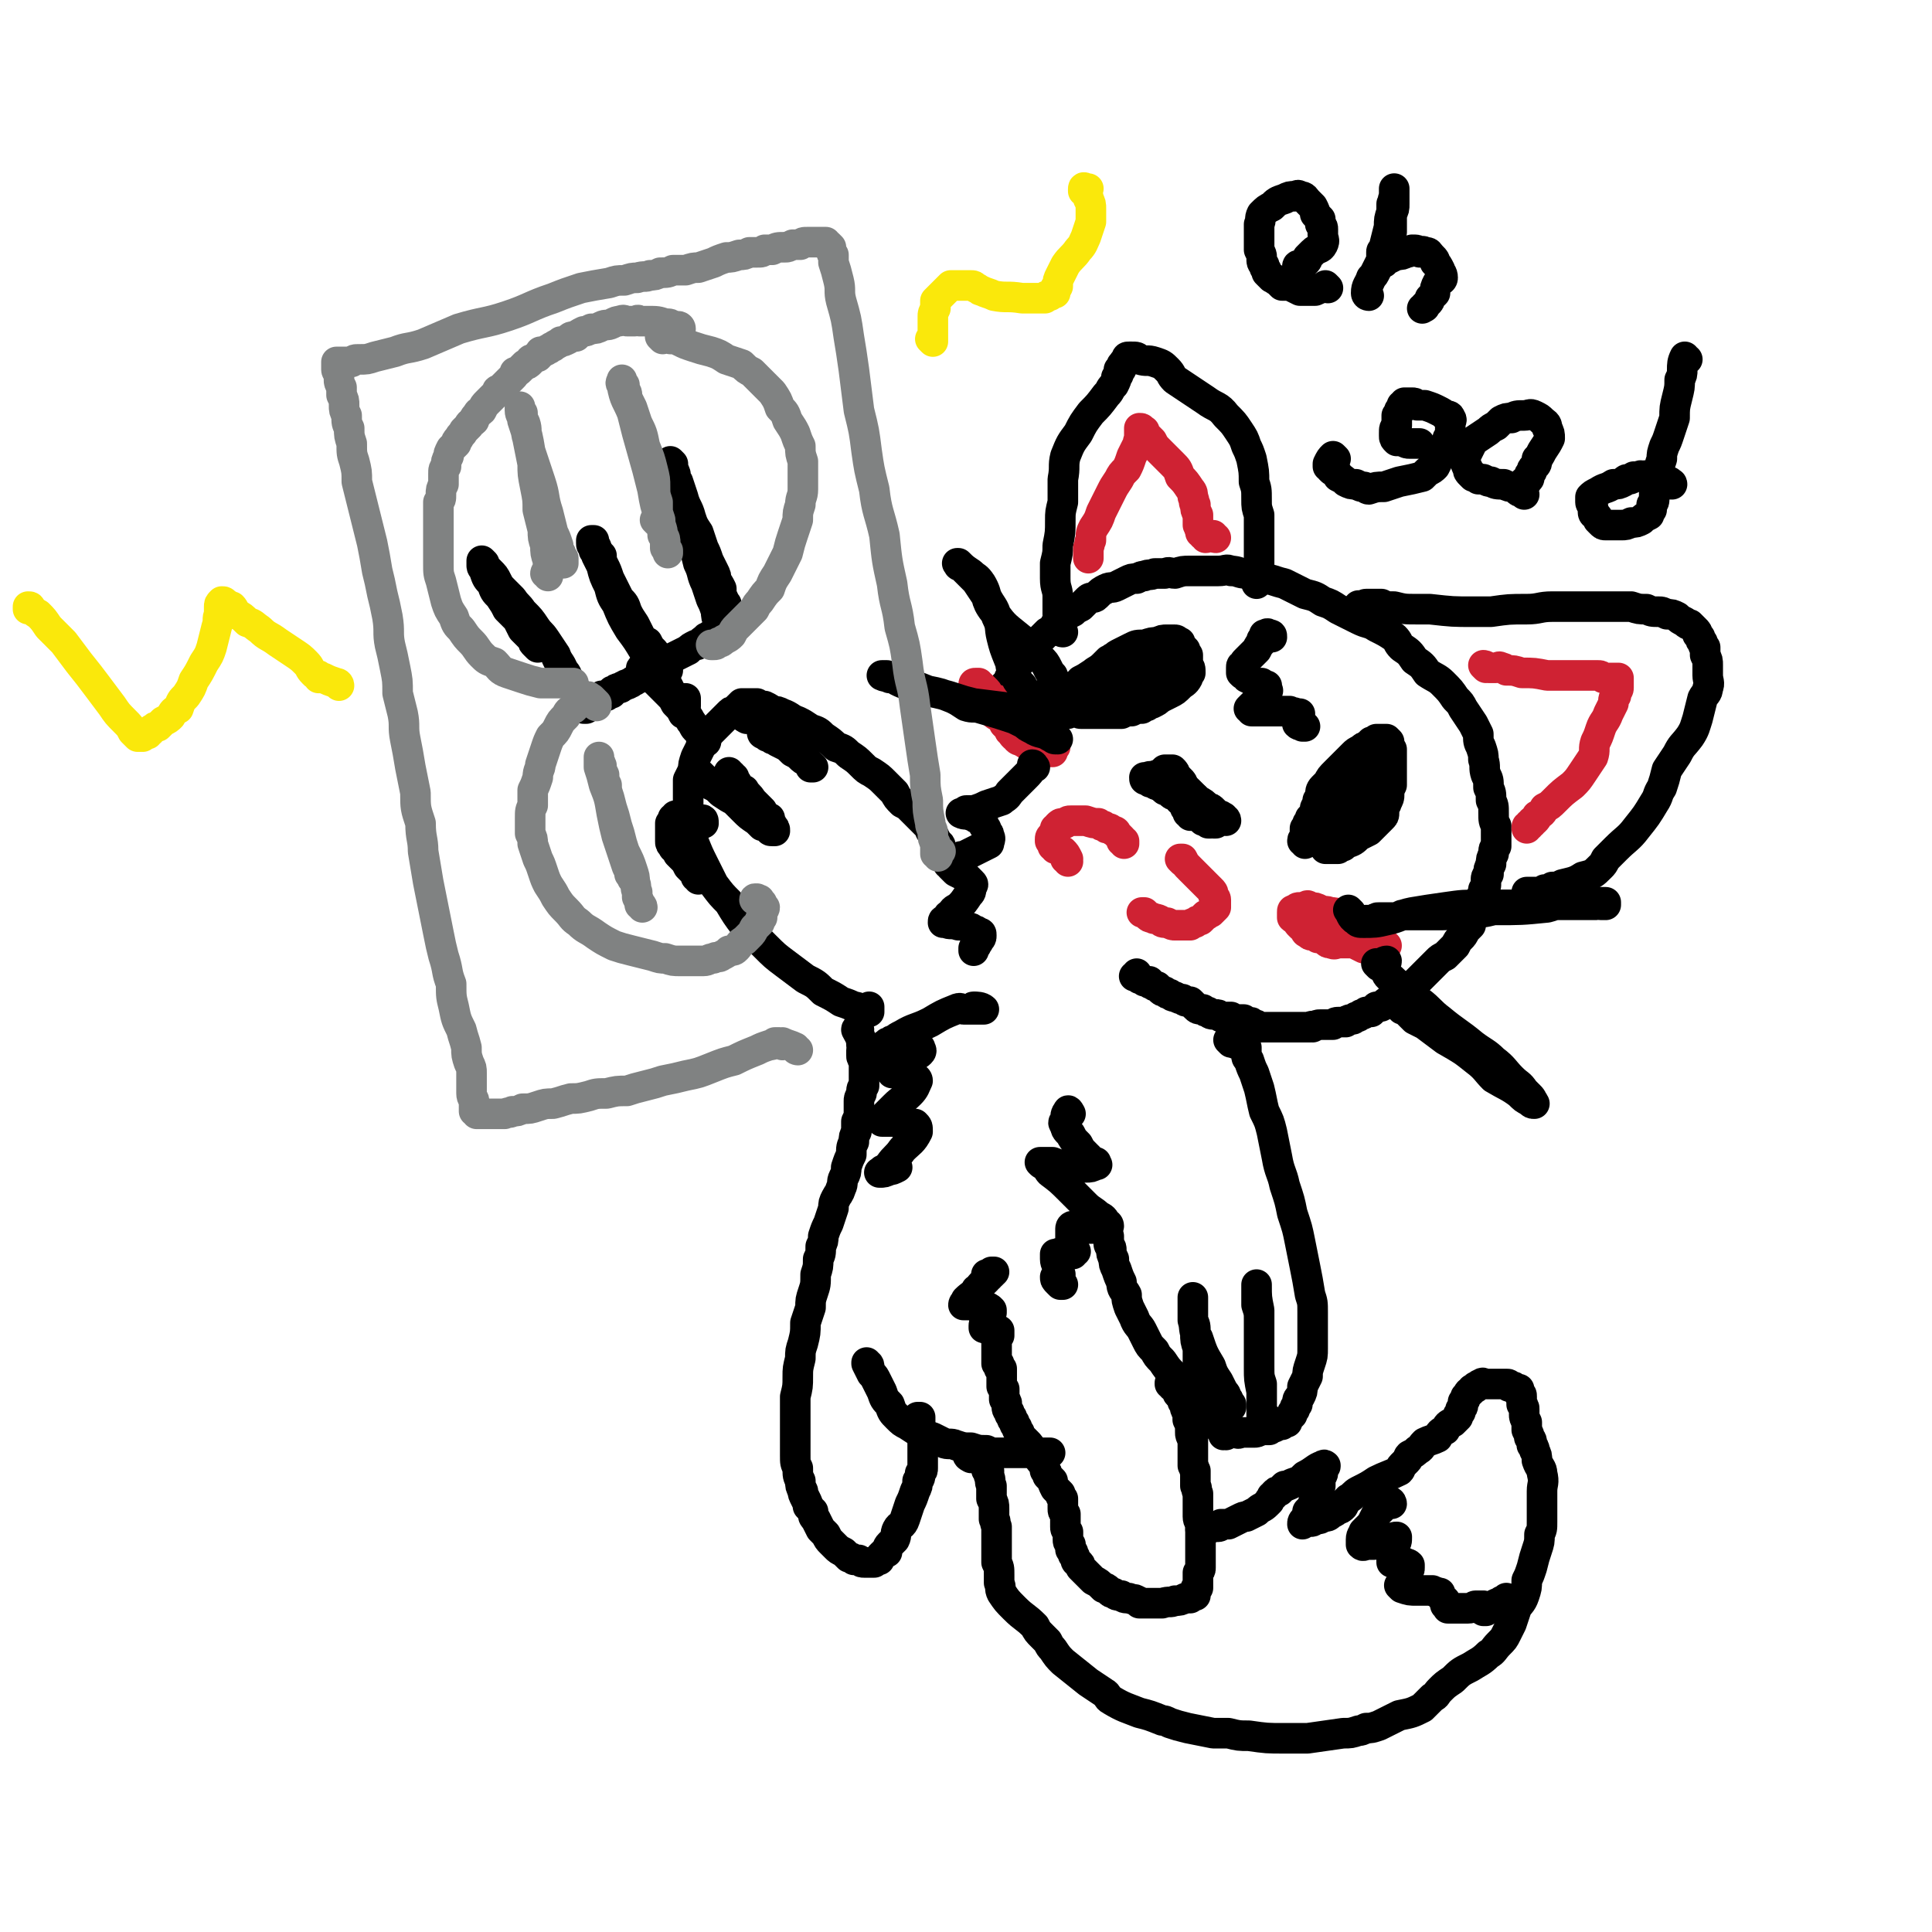 <svg viewBox='0 0 758 758' version='1.1' xmlns='http://www.w3.org/2000/svg' xmlns:xlink='http://www.w3.org/1999/xlink'><g fill='none' stroke='rgb(0,0,0)' stroke-width='12' stroke-linecap='round' stroke-linejoin='round'><path d='M393,281c-1,0 -1,-1 -1,-1 0,0 0,0 0,0 0,-1 0,-1 0,-3 0,0 0,0 0,-1 0,0 0,0 0,-1 0,0 0,0 1,-1 0,-1 0,-1 0,-1 0,-1 0,-1 1,-2 0,-1 0,-1 0,-2 1,-1 1,-1 1,-1 1,-1 1,-1 1,-2 1,-1 1,-1 2,-2 0,-2 0,-2 1,-3 1,-1 1,-1 2,-2 1,-2 1,-2 3,-3 1,-1 1,-1 2,-3 1,-1 1,-1 2,-2 2,-2 2,-2 3,-3 2,-1 2,-1 3,-3 2,-1 2,-1 4,-3 1,-1 1,-1 3,-2 1,-1 1,-1 3,-2 1,-1 1,-1 3,-3 1,-1 2,0 3,-1 2,-2 2,-2 4,-3 2,-1 2,0 4,-1 2,-1 2,-1 4,-2 2,-1 2,-1 4,-1 2,-1 2,-1 3,-1 2,-1 2,0 4,-1 2,0 2,0 4,0 2,-1 2,0 4,0 3,-1 3,-1 6,-1 2,0 2,0 4,0 1,0 1,0 3,0 2,0 2,0 4,0 3,0 3,-1 5,0 3,0 3,1 6,1 3,1 3,1 5,1 2,0 2,0 3,1 4,1 3,1 7,2 4,2 4,2 8,4 4,1 4,1 7,3 3,1 3,1 6,3 4,2 4,2 8,4 4,2 4,1 7,3 4,2 4,2 7,4 2,2 1,2 3,4 3,2 3,2 5,5 3,2 3,2 5,5 3,2 4,2 6,4 3,3 3,3 5,6 2,2 2,2 3,4 2,3 2,3 4,6 1,2 1,2 2,4 0,3 0,3 1,5 1,3 1,3 1,5 1,3 0,3 1,6 1,2 1,2 1,5 1,2 1,2 1,5 1,2 1,2 1,5 0,3 0,3 1,5 0,2 0,2 0,4 0,2 0,2 0,4 -1,1 -1,1 -1,3 -1,2 -1,2 -1,4 -1,2 -1,2 -1,4 -1,1 -1,1 -1,3 0,2 0,2 -1,3 0,1 0,1 -1,3 0,1 0,1 -1,3 0,1 0,1 -1,2 -1,2 -1,2 -1,3 -1,1 -1,1 -1,3 -1,1 -1,1 -2,2 -1,2 -1,2 -2,3 -1,1 -1,1 -2,3 -1,1 -1,1 -2,2 -1,1 -1,1 -2,2 -2,1 -2,1 -3,2 -1,1 -1,1 -2,2 -1,1 -1,1 -2,2 -1,1 -1,1 -2,2 -1,1 -1,1 -2,2 -1,1 -1,1 -2,2 -2,1 -2,1 -3,2 -1,1 -2,1 -3,2 -1,1 -1,1 -2,1 -2,1 -2,1 -3,2 -1,1 -1,1 -3,1 -1,1 -1,1 -2,2 -1,0 -1,0 -2,0 -1,1 -1,1 -2,1 -1,1 -1,1 -2,1 -1,1 -1,1 -2,1 -1,0 -1,0 -2,1 -1,0 -1,0 -2,0 -2,0 -2,0 -3,1 -1,0 -1,0 -1,0 -1,0 -1,0 -2,0 -1,0 -1,0 -2,0 -1,0 -1,0 -3,1 0,0 0,-1 -1,0 -1,0 -1,0 -2,0 -1,0 -1,0 -2,0 -1,0 -1,0 -2,0 -1,0 -1,0 -2,0 -1,0 -1,0 -2,0 -2,0 -2,0 -3,0 -1,0 -1,0 -3,0 -1,0 -1,0 -2,0 -1,0 -1,0 -2,0 -1,-1 -1,-1 -2,-1 -1,-1 -1,-1 -2,-1 -1,0 -1,0 -2,-1 -1,0 -1,0 -2,0 -1,0 -1,0 -2,0 -1,-1 -1,-1 -1,-1 -1,0 -1,0 -2,0 -1,0 -1,0 -2,0 -1,-1 -1,-1 -2,-1 -2,0 -2,0 -3,-1 -1,0 -1,0 -2,-1 -2,0 -2,0 -3,-1 -1,-1 -1,-1 -2,-2 -2,0 -2,0 -3,-1 -1,0 -1,0 -3,-1 -1,0 -1,0 -2,-1 -1,0 -1,0 -2,-1 -1,0 -1,0 -2,-1 0,0 0,0 -1,-1 -1,0 -1,0 -2,-1 -1,0 -1,0 -1,-1 -1,0 -1,0 -2,0 -1,-1 -1,-1 -2,-1 0,0 0,0 -1,-1 0,0 0,0 -1,0 0,0 0,0 0,0 0,0 1,0 1,-1 0,0 0,0 0,0 '/></g>
<g fill='none' stroke='rgb(207,34,51)' stroke-width='12' stroke-linecap='round' stroke-linejoin='round'><path d='M419,338c0,-1 -1,-1 -1,-1 0,-1 0,0 1,0 0,0 0,0 0,0 -1,-2 -1,-2 -2,-3 -1,0 -1,0 -1,0 -1,-1 -1,-1 -1,-1 -1,0 -1,0 -1,0 0,-1 0,-1 -1,-1 0,-1 0,-1 0,-1 -1,-1 -1,-1 -1,-1 0,-1 0,-1 0,-1 0,-1 1,-1 1,-1 0,-1 0,-1 1,-1 0,-1 0,-1 0,-2 1,0 1,0 1,0 0,-1 0,-1 0,-1 1,-1 1,-1 2,-1 0,0 0,0 1,0 1,-1 1,-1 2,-1 1,0 1,0 2,0 2,0 2,0 4,0 3,1 3,1 5,1 1,1 1,1 2,1 1,1 1,1 2,1 1,0 1,1 2,1 0,0 1,0 1,1 0,0 0,0 1,1 0,0 0,0 1,1 0,0 0,0 0,0 0,1 0,1 0,1 1,0 1,0 1,0 0,0 0,0 0,1 0,0 0,0 0,0 0,0 0,0 0,0 '/><path d='M464,338c0,0 -1,-1 -1,-1 0,0 1,0 1,0 0,0 0,0 0,0 1,2 1,2 3,4 1,1 1,1 2,2 1,1 1,1 2,2 1,1 1,1 2,2 1,1 1,1 2,2 1,1 1,1 1,2 0,1 1,1 1,2 0,1 0,1 0,2 0,0 0,1 0,1 -1,1 -1,1 -2,2 -1,0 -1,1 -2,1 -1,1 -1,1 -2,2 -1,0 -1,0 -2,1 -1,0 -1,0 -2,1 -2,0 -2,0 -3,0 -1,0 -1,0 -3,0 -1,0 -1,0 -3,-1 -2,0 -2,0 -3,-1 -2,-1 -2,0 -3,-1 -1,0 -1,0 -2,-1 0,0 0,0 -1,-1 0,0 0,0 -1,0 0,0 0,0 0,0 '/></g>
<g fill='none' stroke='rgb(0,0,0)' stroke-width='12' stroke-linecap='round' stroke-linejoin='round'><path d='M458,303c0,0 -1,-1 -1,-1 1,0 2,0 3,0 1,1 1,1 1,2 1,1 1,1 2,2 1,1 1,1 1,2 1,1 1,2 2,3 1,1 1,1 3,2 1,1 0,1 2,2 0,1 0,1 1,2 1,0 1,0 1,1 1,0 1,0 1,1 1,0 0,0 1,1 0,0 0,0 0,0 0,0 0,0 0,0 0,1 0,1 0,1 0,0 0,0 0,0 -1,-1 -1,0 -1,0 -1,-1 -1,-1 -1,-2 0,0 0,0 -1,-1 -1,-1 -1,-1 -3,-3 -3,-1 -3,-1 -5,-3 -3,-1 -3,-1 -6,-2 -2,-1 -2,-1 -4,-2 -1,0 -1,-1 -2,-1 -1,0 -1,0 -1,-1 -1,0 -1,0 -1,0 -1,0 -1,0 -1,-1 0,0 0,0 0,0 2,0 2,-1 3,0 3,1 3,1 5,3 2,1 2,1 3,3 2,1 2,1 3,3 0,0 0,0 1,1 1,1 1,1 1,2 0,0 0,0 1,1 0,0 0,0 0,1 1,0 1,0 1,0 0,0 0,0 0,1 0,0 0,0 0,0 0,0 0,0 1,0 0,0 0,0 0,0 0,0 0,0 0,0 0,-1 0,-1 0,-2 0,0 0,0 0,-1 -1,-1 -1,-1 -1,-2 -1,-1 -1,-1 -2,-2 0,-1 0,-1 -1,-2 0,-1 0,-1 -1,-1 0,-1 0,-1 0,-1 '/><path d='M481,322c0,-1 -1,-1 -1,-1 0,-1 0,0 0,0 -1,0 -1,0 -2,0 -1,0 -1,0 -2,0 0,0 0,1 -1,1 0,0 0,0 -1,0 0,0 0,0 0,0 -1,0 -1,0 -1,0 0,0 0,0 -1,0 0,0 0,-1 0,-1 -1,-1 -1,-1 -1,-1 -1,-1 -1,-1 -3,-2 -1,0 -1,0 -2,-1 0,-1 0,-1 -1,-2 -1,0 -1,-1 -2,-1 -1,-1 -1,-1 -2,-2 -1,0 -1,0 -2,-1 -1,-1 -1,-1 -2,-1 0,-1 0,-1 -1,-1 0,-1 0,-1 -1,-1 0,0 0,0 0,-1 -1,0 0,0 -1,-1 0,0 0,0 0,0 0,-1 0,-1 0,-1 0,0 0,0 0,0 0,0 0,0 0,-1 0,0 0,0 0,0 0,0 0,0 1,0 1,0 1,0 2,0 1,0 2,0 2,0 2,1 1,1 2,2 1,1 1,1 2,2 2,1 2,1 4,3 1,1 1,1 3,3 2,1 2,1 4,3 1,0 1,0 2,1 1,1 1,1 2,2 1,0 1,0 1,0 1,1 1,1 1,1 0,0 0,0 0,0 0,1 0,1 0,1 -1,0 -1,0 -1,0 -1,0 -1,0 -2,1 0,0 0,0 -1,0 -1,-1 -1,0 -1,0 -1,0 -1,0 -1,0 -1,-1 -1,-1 -1,-2 0,0 0,0 -1,-1 '/><path d='M512,331c0,-1 -1,-1 -1,-1 0,-1 0,0 1,0 0,-1 0,-2 0,-4 0,0 0,0 0,-1 1,-1 1,-1 1,-2 1,-1 1,-1 1,-2 1,-1 1,-1 2,-2 0,-1 0,-1 0,-2 1,-2 1,-2 1,-3 1,-1 1,-1 1,-2 0,-1 0,-2 1,-3 1,-1 1,-1 2,-2 1,-2 1,-2 3,-4 2,-2 2,-2 4,-4 1,-1 1,-1 3,-3 1,-1 1,-1 3,-2 1,-1 1,-1 2,-1 1,-1 1,-1 2,-2 1,0 1,0 1,0 1,0 1,0 1,-1 1,0 1,0 1,0 0,0 1,0 1,0 0,0 0,0 1,0 0,0 0,0 0,0 1,0 1,0 1,0 0,0 0,0 1,1 0,1 0,1 0,1 0,1 0,1 1,2 0,0 0,1 0,1 0,1 0,1 0,2 0,2 0,2 0,3 0,2 0,2 0,4 0,2 0,2 0,4 -1,2 -1,2 -1,4 0,1 0,1 -1,3 0,1 -1,1 -2,3 -2,2 -1,2 -3,3 -1,2 -1,2 -3,3 -2,1 -2,1 -3,2 -2,1 -2,1 -3,2 -1,1 -1,1 -2,1 -1,1 -1,0 -1,1 -1,0 -1,0 -1,1 -1,0 -1,0 -1,0 -1,1 -1,1 -1,1 -1,0 -1,0 -1,0 0,0 0,0 -1,0 0,1 0,0 0,1 -1,0 -1,0 -1,0 0,0 0,0 0,0 0,0 -1,0 -1,0 0,-1 0,-1 0,-2 0,-1 0,-1 0,-2 0,-3 -1,-3 0,-5 1,-2 1,-2 2,-4 2,-2 1,-3 3,-5 2,-3 2,-3 4,-5 3,-3 4,-3 7,-6 2,-2 1,-3 3,-5 1,-2 1,-2 2,-3 0,-1 0,-1 1,-1 0,-1 0,-1 0,-1 0,0 0,0 1,0 0,0 0,0 0,0 0,1 0,1 0,3 1,1 1,1 1,3 0,4 0,4 -2,8 -1,3 -2,3 -4,6 -3,2 -3,2 -6,5 -1,1 -1,1 -3,2 -1,1 -1,1 -2,2 -1,1 -1,1 -2,1 0,1 0,1 -1,1 0,0 0,0 0,1 -1,0 -1,0 -1,0 0,0 -1,0 -1,0 0,-1 0,-1 0,-2 0,-2 0,-2 1,-4 2,-2 3,-2 5,-5 3,-2 4,-2 7,-4 1,-1 1,-1 2,-2 1,0 1,0 1,-1 1,0 1,0 2,0 0,0 0,0 0,0 1,-1 1,-1 1,0 0,0 -1,0 -1,1 -1,2 -1,2 -3,3 -2,2 -2,2 -5,3 -1,1 -1,1 -2,2 -1,1 -1,1 -2,2 -1,0 -1,0 -1,1 -1,1 -1,0 -1,1 -1,0 -1,0 -1,0 0,0 0,0 0,0 1,0 2,0 3,-1 2,-1 2,-2 5,-3 1,-1 1,-1 3,-2 1,-1 1,-1 2,-1 1,-1 1,-1 1,-1 1,0 1,0 1,0 0,0 1,0 1,0 0,0 0,0 1,1 0,1 0,1 0,2 0,0 0,0 1,1 0,1 0,1 0,2 0,1 0,1 -1,2 -1,1 -1,1 -2,2 -2,2 -2,2 -3,3 -2,1 -2,1 -4,2 -2,2 -2,2 -5,3 -1,0 -1,0 -1,1 -1,0 -1,0 -1,0 -1,0 -1,0 -1,1 0,0 0,0 -1,0 0,0 0,0 0,0 -1,0 -1,0 -1,0 0,0 0,0 -1,0 0,0 0,0 0,0 -1,0 -1,0 -1,0 0,0 0,-1 0,-1 -1,0 -1,0 -1,-1 0,0 0,0 0,0 -1,-1 0,-1 -1,-1 0,-1 0,-1 0,-1 0,-2 0,-2 0,-3 0,-2 0,-2 0,-4 0,-2 0,-2 1,-4 0,-2 0,-2 0,-4 1,-2 2,-2 3,-3 2,-3 2,-2 4,-4 1,-2 1,-2 2,-3 1,-1 1,-1 2,-2 1,-1 1,-1 2,-2 0,0 0,0 1,-1 0,0 0,0 1,0 1,0 1,0 1,0 1,0 0,0 1,0 '/><path d='M419,280c-1,0 -1,0 -1,-1 -1,-1 0,-1 0,-2 0,-1 0,-1 0,-1 0,-1 0,-1 1,-2 0,-1 0,-1 1,-1 1,-2 1,-2 2,-3 1,-1 1,-2 2,-3 2,-1 2,-1 5,-3 1,-1 2,-1 4,-3 1,-1 1,-1 2,-2 1,0 1,-1 2,-1 1,-1 1,-1 3,-2 2,-1 2,-1 4,-2 2,-1 2,-1 5,-1 3,-1 3,-1 5,-1 2,-1 2,-1 4,-1 1,0 1,0 2,0 0,0 1,0 1,0 1,0 1,1 2,1 0,1 0,1 1,2 0,0 0,0 1,1 0,1 0,1 1,2 0,2 0,2 0,4 1,1 1,1 1,3 -1,1 -1,1 -1,2 -1,2 -2,2 -3,3 -2,2 -2,2 -4,3 -2,1 -2,1 -4,2 -1,1 -1,1 -3,2 -1,0 -1,0 -2,1 0,0 0,0 -1,0 -1,1 -1,1 -1,1 -2,0 -2,0 -4,1 -2,0 -2,0 -4,1 -3,0 -3,0 -6,0 -2,0 -2,0 -3,0 -2,0 -2,0 -3,0 -1,0 -1,0 -2,0 0,0 0,0 -1,0 -1,0 -1,0 -1,0 -1,0 -1,-1 -1,-1 0,-1 1,-1 1,-1 3,-2 3,-2 7,-4 2,-2 2,-3 5,-5 8,-4 8,-3 16,-7 3,-1 3,-1 5,-2 2,0 2,0 3,-1 1,0 1,0 2,0 0,0 0,0 1,-1 0,0 0,0 1,1 0,0 0,-1 0,0 0,1 1,2 0,3 -4,4 -5,3 -10,7 -1,1 -1,1 -3,2 -2,2 -2,2 -4,3 -3,2 -4,2 -7,3 -3,0 -3,0 -6,1 -2,0 -2,0 -4,0 -1,0 -1,0 -2,0 -1,0 -1,0 -1,0 -1,-1 -1,-1 -1,-2 2,-2 2,-2 4,-4 2,-2 2,-2 5,-4 1,-1 1,-2 3,-3 2,-1 2,-1 4,-2 2,0 2,0 3,-1 1,0 1,0 2,0 0,-1 0,0 1,0 0,-1 0,0 0,0 0,0 0,0 0,0 0,0 0,-1 -1,0 0,0 0,0 0,0 -1,0 -1,0 -1,1 -1,0 -1,0 -2,0 -1,0 -1,0 -1,0 '/></g>
<g fill='none' stroke='rgb(207,34,51)' stroke-width='12' stroke-linecap='round' stroke-linejoin='round'><path d='M536,371c0,0 0,-1 -1,-1 0,0 0,0 -1,0 -2,0 -2,0 -4,0 -1,0 -1,0 -2,0 -1,0 -1,0 -1,0 -1,0 -1,0 -2,0 -1,0 -1,1 -3,0 -1,0 -1,0 -2,-1 -2,-1 -2,-1 -3,-1 -1,-1 -1,-1 -2,-1 -1,0 -1,0 -2,-1 -1,0 -1,-1 -1,-2 -1,0 -1,0 -2,-1 -1,-1 -1,-1 -1,-2 -1,-1 -1,0 -2,-1 0,-1 0,-1 0,-1 0,-1 0,-1 0,-1 0,-1 0,-1 1,-1 1,-1 1,-1 2,-1 1,0 1,0 2,0 1,-1 1,-1 2,0 2,0 2,0 4,1 2,1 2,0 4,1 2,0 2,0 4,1 2,1 2,1 5,2 1,1 1,1 3,1 1,1 1,1 2,2 1,0 1,0 2,1 0,1 0,0 1,1 1,1 1,1 1,1 0,1 1,1 1,1 0,1 0,1 1,1 0,1 0,1 0,1 0,0 0,0 1,0 0,1 0,1 0,1 0,0 0,0 0,0 0,0 1,0 1,0 -1,0 -1,0 -1,1 -2,0 -2,0 -3,0 -3,0 -3,0 -5,0 -2,-1 -2,-1 -4,-2 -1,0 -1,0 -2,0 -1,-1 -1,-1 -2,-1 0,0 0,0 -1,0 -1,-1 -1,-1 -1,-1 0,0 0,0 -1,0 0,-1 0,-1 0,-1 -1,0 -1,0 -1,0 0,0 0,0 0,0 0,0 0,0 0,0 -1,0 0,0 0,-1 '/><path d='M408,293c-1,0 -2,-1 -1,-1 1,1 2,1 5,2 0,0 0,0 1,1 0,0 0,0 0,0 0,0 0,0 0,0 -1,0 -1,0 -2,0 0,0 0,0 -1,0 -2,-1 -2,-1 -4,-2 -1,0 -1,0 -3,-1 -1,0 -1,-1 -2,-1 -1,-1 -1,0 -2,-1 -1,-1 0,-1 -1,-1 -1,-1 -1,-1 -1,-2 -1,0 -1,0 -1,-1 -1,-1 -1,-1 -2,-2 0,-1 0,-1 -1,-2 -1,-1 -2,-1 -3,-2 -1,-1 -1,-1 -2,-3 -1,-1 -1,-1 -2,-2 -1,-1 -1,-1 -2,-2 -1,-1 -1,-1 -1,-2 -1,0 -1,0 -1,-1 0,0 0,0 0,-1 0,0 0,0 0,0 0,-1 0,-1 1,-1 0,0 0,0 1,0 1,1 0,1 1,1 1,1 1,1 2,2 1,1 0,1 1,2 3,2 3,1 6,3 2,1 2,1 5,3 3,2 3,2 6,4 2,2 2,2 4,4 1,1 1,1 2,2 0,1 0,1 1,2 0,0 0,0 1,1 0,0 0,0 0,0 0,1 1,1 1,1 0,0 0,0 0,0 0,0 0,0 0,0 -1,0 -1,0 -2,0 -1,0 -1,-1 -3,-1 -2,-1 -2,-1 -5,-2 -1,-1 -1,-1 -3,-2 0,0 0,0 -1,0 -1,0 -1,0 -1,-1 0,0 0,0 0,0 '/></g>
<g fill='none' stroke='rgb(0,0,0)' stroke-width='12' stroke-linecap='round' stroke-linejoin='round'><path d='M530,358c0,0 -1,-1 -1,-1 1,1 1,3 3,4 1,1 1,1 3,1 4,0 5,0 9,-1 5,-1 5,-2 10,-3 6,-1 6,-1 13,-2 7,-1 7,-1 15,-1 7,0 7,0 13,0 7,0 7,0 13,0 3,0 3,0 7,0 3,0 3,0 7,0 2,0 2,0 4,0 1,-1 1,0 2,0 1,0 1,0 2,0 0,-1 0,-1 0,-1 0,0 0,0 -1,0 0,0 0,0 -1,0 -6,0 -6,-1 -13,0 -4,0 -4,1 -8,2 -10,1 -10,1 -21,1 -4,1 -4,1 -9,1 -8,1 -8,1 -15,1 -3,0 -3,0 -5,0 -3,0 -3,0 -7,0 -2,1 -2,1 -5,1 -2,0 -2,0 -4,0 -1,0 -1,0 -2,1 -1,0 -1,0 -2,0 0,0 0,0 -1,0 0,0 0,0 0,0 0,0 0,0 0,0 0,0 0,0 0,0 '/><path d='M541,379c0,0 -1,-1 -1,-1 0,0 1,1 1,1 0,0 0,0 0,0 1,-1 2,-2 3,-2 0,1 -1,2 -1,3 1,2 1,3 3,4 5,5 6,4 11,9 4,3 4,4 8,7 6,5 7,5 13,10 4,3 5,3 8,6 4,3 4,4 7,7 3,3 3,2 5,5 1,1 1,1 2,2 1,1 1,1 1,2 1,0 0,0 1,1 0,0 0,0 0,0 -1,0 -1,0 -2,-1 -2,-1 -2,-1 -4,-3 -4,-3 -5,-3 -10,-6 -3,-3 -3,-4 -7,-7 -5,-4 -5,-4 -12,-8 -4,-3 -4,-3 -8,-6 -2,-1 -2,-1 -4,-2 -1,-1 -1,-1 -2,-2 -1,-1 -1,-1 -2,-2 -1,0 -1,0 -1,0 0,-1 0,-1 -1,-1 0,0 0,0 0,0 0,0 0,0 0,0 '/><path d='M415,279c0,0 -1,-1 -1,-1 0,0 1,0 1,1 -1,0 -1,0 -2,0 -1,0 -1,0 -2,0 -1,-1 -1,-2 -2,-2 -2,-2 -2,-2 -4,-4 -3,-2 -3,-2 -4,-4 -2,-2 -2,-2 -3,-5 -2,-2 -1,-3 -2,-5 -2,-5 -2,-5 -3,-9 -1,-4 0,-4 -2,-8 -1,-4 -2,-4 -4,-8 -2,-3 -2,-3 -4,-6 -2,-2 -2,-2 -4,-4 -1,-1 -1,-1 -2,-2 -1,0 -1,0 -1,-1 0,0 -1,0 0,0 2,2 2,2 5,4 2,2 2,1 4,4 3,5 1,6 5,11 4,6 5,6 11,11 4,4 4,3 7,7 2,2 2,2 3,4 1,2 1,2 2,3 0,1 0,1 1,2 0,1 0,1 0,1 1,1 0,1 1,1 0,1 0,1 0,1 0,0 0,0 0,0 0,0 0,0 0,0 '/><path d='M415,290c0,0 -1,-1 -1,-1 0,0 0,1 0,1 -1,0 -1,-1 -2,-1 -3,-2 -4,-1 -7,-3 -2,-1 -2,-1 -3,-2 -2,-1 -2,-1 -4,-2 -6,-2 -6,-2 -13,-4 -3,-1 -3,0 -6,-1 -3,-2 -3,-2 -5,-3 -5,-2 -5,-2 -10,-3 -5,-2 -5,-2 -9,-3 -2,-1 -2,-1 -4,-2 -1,0 -1,0 -2,0 -1,-1 -1,-1 -1,-1 -1,0 -1,0 -1,0 -1,0 -1,0 -1,0 2,1 3,0 6,2 2,1 2,1 5,2 8,3 9,2 18,5 3,1 3,1 7,2 8,1 8,1 16,2 2,1 2,1 5,1 1,0 2,0 3,1 1,0 1,0 1,0 0,0 1,0 1,0 -2,0 -2,0 -4,0 -2,0 -2,0 -3,0 '/><path d='M417,248c0,0 -1,-1 -1,-1 0,0 0,1 1,1 0,0 0,0 0,0 -1,-2 -1,-2 -1,-5 0,-1 0,-1 -1,-2 0,-2 0,-2 0,-3 0,-2 0,-2 0,-4 0,-3 -1,-3 -1,-7 0,-3 0,-3 0,-6 1,-4 1,-4 1,-7 1,-5 1,-5 1,-10 0,-3 0,-3 1,-7 0,-5 0,-5 0,-9 1,-5 0,-5 1,-9 2,-5 2,-5 5,-9 2,-4 2,-4 5,-8 3,-3 3,-3 6,-7 2,-2 1,-2 3,-4 1,-2 1,-2 1,-3 1,-1 1,-1 1,-3 1,0 1,0 1,-1 0,-1 0,-1 1,-1 0,0 0,-1 0,-1 0,0 0,0 0,0 1,-1 1,-1 1,-1 0,0 0,0 0,0 0,-1 0,0 0,0 0,-1 0,-1 1,-1 0,0 0,0 0,0 1,0 1,0 1,0 2,0 2,0 3,1 3,1 3,0 6,1 3,1 3,1 5,3 2,2 1,2 3,4 3,2 3,2 6,4 3,2 3,2 6,4 4,3 5,2 8,6 3,3 3,3 5,6 2,3 2,3 3,6 1,2 1,2 2,5 1,5 1,5 1,9 1,3 1,3 1,7 0,3 0,3 1,6 0,4 0,4 0,8 0,3 0,3 0,6 0,2 0,2 0,4 0,1 0,1 0,2 0,1 0,1 0,2 0,1 0,1 0,1 0,1 -1,1 -1,1 0,1 0,1 0,1 0,0 0,0 0,0 0,1 0,1 0,1 0,0 0,0 0,0 0,0 0,0 0,1 0,0 0,0 0,0 '/><path d='M534,239c0,-1 -1,-1 -1,-1 0,-1 0,0 0,0 2,0 2,-1 3,-1 1,0 1,0 1,0 1,0 1,0 2,0 0,0 0,0 1,0 1,0 1,0 2,0 2,1 2,1 5,1 4,1 4,1 9,1 3,0 3,0 5,0 9,1 9,1 17,1 3,0 3,0 7,0 7,-1 7,-1 14,-1 5,0 5,-1 10,-1 2,0 2,0 4,0 4,0 4,0 9,0 4,0 4,0 9,0 3,0 3,0 5,0 2,0 2,0 4,0 3,1 3,1 6,1 2,1 2,1 5,1 1,0 1,0 3,1 2,0 2,0 4,1 1,1 1,1 3,2 1,1 1,1 2,1 1,1 1,1 2,2 1,1 1,1 1,2 1,1 1,1 1,1 0,1 0,1 1,2 0,1 0,1 1,2 0,2 0,2 0,3 1,2 1,2 1,4 0,2 0,2 0,4 0,2 1,3 0,5 0,2 -1,2 -2,4 -1,4 -1,4 -2,8 -1,3 -1,4 -3,7 -3,4 -3,3 -5,7 -2,3 -2,3 -4,6 -1,4 -1,4 -2,7 -2,3 -1,3 -3,6 -3,5 -3,5 -7,10 -3,4 -4,4 -8,8 -2,2 -2,2 -4,4 -1,2 -1,2 -2,3 -3,3 -3,3 -7,4 -3,2 -4,2 -8,3 -2,1 -2,1 -4,1 -1,1 -1,1 -3,1 0,0 0,0 -1,1 -1,0 -1,0 -2,0 0,0 0,0 -1,0 0,0 0,0 -1,0 0,0 0,0 -1,0 0,0 0,0 0,0 -1,0 -1,0 -1,0 '/></g>
<g fill='none' stroke='rgb(207,34,51)' stroke-width='12' stroke-linecap='round' stroke-linejoin='round'><path d='M583,262c0,0 -1,-1 -1,-1 0,0 1,0 2,1 2,0 2,0 3,0 1,0 1,-1 2,0 1,0 1,0 2,1 3,0 3,0 6,1 5,0 5,0 10,1 2,0 2,0 4,0 2,0 2,0 4,0 4,0 4,0 8,0 2,0 2,0 4,0 1,0 1,0 2,1 1,0 1,0 2,0 0,0 0,0 1,0 0,0 0,0 1,0 0,0 0,0 1,0 0,0 0,0 0,0 0,0 0,0 0,0 1,0 1,0 1,0 0,1 0,1 0,1 0,1 0,1 0,1 0,1 0,1 0,2 0,1 -1,1 -1,3 -1,1 -1,1 -1,3 -1,2 -1,2 -2,4 -1,3 -2,3 -3,6 -1,3 -1,3 -2,5 -1,3 0,3 -1,6 -2,3 -2,3 -4,6 -2,3 -2,3 -4,5 -4,3 -4,3 -7,6 -2,2 -2,2 -4,3 -1,2 -1,2 -3,3 0,1 0,1 -1,2 -1,0 -1,0 -1,1 -1,0 -1,0 -1,1 0,0 0,0 0,0 -1,0 -1,0 -1,1 0,0 0,0 0,0 0,0 0,0 0,0 '/><path d='M477,211c-1,0 -1,-1 -1,-1 -2,0 -2,1 -3,1 -1,-1 0,-1 -1,-2 0,0 0,0 0,1 0,0 0,-1 0,-1 0,0 0,0 0,0 0,0 0,0 -1,0 0,0 0,0 0,-1 -1,-1 0,-1 -1,-2 0,-2 0,-2 0,-4 -1,-2 -1,-2 -1,-4 -1,-1 0,-1 -1,-3 0,-1 0,-2 -1,-3 -2,-3 -2,-3 -4,-5 -1,-3 -1,-3 -3,-5 -3,-3 -3,-3 -5,-5 -2,-2 -2,-2 -3,-4 -1,-1 -1,-1 -2,-2 0,0 0,0 -1,-1 0,0 0,0 0,-1 -1,0 -1,0 -1,0 0,-1 0,-1 -1,-1 0,0 0,0 0,0 0,1 0,1 0,2 0,1 0,1 0,2 -1,2 0,2 -1,3 -1,2 -1,2 -2,4 -1,3 -1,3 -2,5 -2,2 -2,2 -3,4 -2,3 -2,3 -3,5 -2,4 -2,4 -4,8 -1,3 -1,3 -3,6 -1,2 -1,2 -1,5 -1,1 0,1 -1,3 0,0 0,0 0,1 0,1 0,1 0,1 0,1 0,1 0,1 0,1 0,1 0,1 '/></g>
<g fill='none' stroke='rgb(0,0,0)' stroke-width='12' stroke-linecap='round' stroke-linejoin='round'><path d='M499,250c0,-1 0,-1 -1,-1 -1,-1 -1,0 -2,0 0,0 0,1 0,1 0,0 0,0 0,0 0,0 0,0 0,1 -1,0 0,0 -1,0 0,1 0,1 0,1 -1,1 -1,1 -2,3 -1,1 -1,1 -2,2 -1,1 -1,1 -2,2 -1,1 -1,1 -1,2 -1,0 -1,0 -1,1 0,1 0,1 0,2 1,1 1,1 2,1 0,1 0,1 1,1 1,1 1,1 3,2 1,0 1,0 2,0 1,1 1,1 2,1 0,0 0,0 0,1 0,1 1,1 0,1 0,1 0,1 -1,2 -2,1 -2,1 -3,3 -1,0 -1,0 -2,1 0,0 -1,1 -1,1 0,0 1,0 1,1 2,0 2,0 3,0 3,0 3,0 6,0 3,0 3,0 6,0 1,1 1,0 3,1 0,0 1,0 1,0 0,1 0,1 0,1 0,1 0,1 0,2 0,0 -1,0 -1,1 0,0 0,0 0,0 1,1 1,0 2,1 0,0 0,0 1,0 '/><path d='M369,332c0,-1 -1,-1 -1,-1 0,-1 0,0 0,0 0,0 0,0 0,0 1,0 0,0 0,0 0,-1 0,0 0,0 0,0 0,0 0,0 -1,-2 -1,-2 -2,-4 0,0 0,0 -1,-1 0,-1 0,-1 -1,-2 -1,-1 -1,-1 -2,-2 -1,-1 -1,-1 -2,-2 -1,-1 -1,-1 -3,-3 -1,-1 -1,-1 -3,-2 -2,-2 -2,-2 -3,-4 -2,-2 -2,-2 -4,-4 -2,-2 -2,-2 -5,-4 -2,-1 -2,-1 -4,-3 -2,-2 -2,-2 -5,-4 -2,-2 -2,-2 -5,-3 -2,-2 -2,-2 -5,-4 -2,-2 -2,-2 -5,-3 -3,-2 -3,-2 -5,-3 -3,-1 -3,-2 -6,-3 -2,-1 -2,-1 -4,-1 -1,-1 -1,-1 -3,-2 -2,0 -2,0 -3,-1 -2,0 -2,0 -3,0 -2,0 -2,0 -3,0 -1,1 -1,1 -3,3 -1,0 -1,0 -2,1 -1,1 -1,1 -2,2 -1,1 -1,1 -2,2 -1,1 -1,1 -2,2 -1,1 -1,1 -2,2 -1,1 -1,1 -2,2 -1,2 -1,2 -1,3 -1,2 -1,2 -2,4 -1,3 -1,3 -1,5 -1,2 -1,2 -2,4 0,3 0,3 0,6 0,3 0,3 0,6 0,3 0,3 0,6 1,3 1,3 2,6 2,5 2,5 4,9 2,4 2,4 4,8 3,4 3,4 6,7 3,5 3,5 6,9 4,4 4,4 8,8 4,4 4,4 8,7 4,3 4,3 8,6 4,2 4,2 7,5 4,2 4,2 7,4 3,1 3,1 5,2 1,0 1,0 3,1 0,0 0,0 1,0 1,1 1,1 1,1 0,0 1,0 1,0 0,0 0,0 0,-1 0,0 0,0 0,0 0,-1 0,-1 0,-1 '/><path d='M273,303c0,-1 0,-1 -1,-1 0,-1 1,0 1,0 0,0 0,0 0,0 0,0 -1,-1 -1,0 1,0 2,1 4,3 1,1 1,1 3,3 2,1 2,1 4,3 3,2 3,2 5,3 2,2 2,2 4,4 2,2 2,2 5,4 1,1 1,1 2,2 2,0 1,1 3,1 0,1 0,1 1,1 0,0 0,0 1,0 0,0 0,0 0,0 0,-1 0,-1 -1,-2 0,-1 -1,-1 -1,-3 -2,-1 -2,-1 -3,-3 -2,-2 -2,-2 -4,-4 -1,-2 -2,-2 -3,-4 -2,-1 -2,-1 -3,-3 -1,-1 -1,-1 -1,-2 -1,0 -1,0 -1,-1 0,0 -1,0 -1,-1 0,0 0,0 0,0 0,0 0,0 0,0 '/><path d='M293,282c0,0 -2,-1 -1,-1 0,0 1,0 2,1 0,0 0,0 1,0 0,0 0,0 0,0 0,0 0,-1 0,0 0,0 0,0 1,0 1,1 1,1 2,2 2,2 1,2 3,3 3,2 3,2 5,4 3,2 3,2 5,4 2,1 2,1 3,2 1,1 1,1 3,2 0,0 0,1 1,1 0,0 0,0 0,1 1,0 1,0 1,0 0,0 0,0 0,0 -1,-1 -1,-1 -2,-2 -2,-2 -2,-2 -4,-3 -2,-2 -2,-2 -4,-3 -2,-1 -2,-1 -4,-2 -1,-1 -1,-1 -2,-1 -1,-1 -1,-1 -2,-1 -1,-1 -1,-1 -1,-1 -1,0 -1,0 -1,-1 '/><path d='M276,323c0,-1 0,-2 -1,-1 -1,0 -2,1 -4,1 0,0 0,-1 0,-1 0,0 0,0 0,0 0,-1 0,-1 0,-1 -1,0 -1,0 -1,0 0,0 0,0 0,0 -1,-1 -1,-1 -1,-1 -1,0 -1,0 -1,0 -1,0 -1,0 -1,0 -1,0 -1,0 -2,0 0,1 0,1 -1,1 0,1 0,1 0,1 0,1 0,1 -1,1 0,1 0,1 0,2 0,0 0,0 0,1 0,1 0,1 0,2 0,0 0,0 0,1 0,1 0,1 0,1 0,1 0,1 1,2 0,0 0,1 1,1 0,1 1,1 1,2 1,1 1,1 2,2 1,1 1,1 2,3 1,1 1,1 2,2 0,0 0,0 1,1 0,0 0,0 0,1 1,0 1,0 1,1 0,0 0,0 0,0 0,0 0,0 0,0 '/><path d='M406,301c0,0 -1,-1 -1,-1 0,0 1,0 0,1 -1,2 -1,2 -3,4 -1,1 -1,1 -2,2 -1,1 -1,1 -2,2 -1,1 -1,1 -2,2 -1,2 -2,2 -3,3 -3,1 -3,1 -6,2 -2,1 -2,1 -5,2 -1,0 -1,0 -3,0 -1,1 -1,1 -1,1 -1,0 -1,0 -1,0 0,0 0,0 0,0 2,1 2,0 4,1 1,0 1,0 2,1 1,0 1,0 2,1 1,1 1,1 1,2 1,1 1,1 1,2 1,1 1,1 1,2 1,1 0,2 0,3 -2,1 -2,1 -4,2 -2,1 -2,1 -4,2 -2,1 -2,1 -3,1 -1,1 -1,1 -2,1 -1,0 -1,0 -2,0 0,1 0,1 0,1 -1,0 -1,0 -1,1 1,0 1,0 1,1 1,1 1,1 2,2 2,1 2,1 4,2 1,1 1,1 2,2 1,1 1,1 0,2 0,2 0,2 -1,3 -2,3 -2,3 -4,5 -2,1 -2,1 -3,3 -1,0 -1,0 -1,1 -1,1 -1,1 -1,1 -1,0 -1,0 -1,1 0,0 1,0 1,0 2,1 2,0 5,1 2,0 2,0 4,1 1,0 1,0 2,1 1,0 1,0 2,1 1,0 1,0 1,1 0,1 0,1 -1,2 0,1 -1,1 -1,2 -1,1 -1,1 -1,1 0,1 0,1 0,1 '/><path d='M483,409c0,0 -1,-1 -1,-1 0,0 1,1 2,1 1,1 1,0 2,1 1,0 1,0 1,0 0,0 0,0 0,0 1,0 1,1 1,1 0,0 1,0 1,0 0,0 0,1 0,1 0,1 0,1 0,1 0,2 0,2 1,3 1,3 1,3 2,5 1,3 1,3 2,6 1,4 1,5 2,9 2,4 2,4 3,8 1,5 1,5 2,10 1,6 2,6 3,11 2,6 2,6 3,11 2,6 2,6 3,11 1,5 1,5 2,10 1,5 1,5 2,11 1,3 1,3 1,7 0,4 0,4 0,8 0,3 0,3 0,6 0,3 0,3 -1,6 -1,3 -1,3 -1,5 -1,2 -1,2 -2,4 0,2 0,2 -1,4 -1,1 -1,1 -1,3 -1,1 -1,1 -1,2 -1,1 -1,1 -1,2 -1,1 -1,1 -2,2 0,0 0,0 0,1 -1,0 -1,0 -2,1 -1,0 -1,0 -3,1 -1,0 -1,0 -2,1 -2,0 -2,0 -3,0 -2,1 -2,1 -3,1 -2,0 -2,0 -4,0 -2,0 -2,1 -3,0 -2,-1 -2,-2 -4,-3 -2,-2 -2,-2 -4,-3 -2,-2 -2,-2 -5,-4 -3,-3 -3,-3 -6,-6 -3,-3 -3,-3 -6,-7 -2,-2 -2,-2 -4,-5 -2,-2 -2,-2 -3,-4 -2,-2 -2,-2 -3,-4 -1,-2 -1,-2 -2,-4 -1,-2 -2,-2 -3,-5 -1,-2 -1,-2 -2,-4 -1,-3 -1,-3 -1,-5 -1,-2 -2,-2 -2,-5 -1,-2 -1,-2 -2,-5 -1,-2 -1,-2 -1,-4 -1,-2 -1,-2 -1,-4 0,-1 -1,-1 -1,-2 0,-1 0,-1 0,-2 0,0 0,0 0,-1 0,0 0,0 0,0 0,0 0,0 0,0 '/><path d='M481,563c0,0 -1,-1 -1,-1 0,0 1,1 0,1 0,-2 -1,-2 -2,-3 0,-2 0,-2 0,-3 -2,-2 -2,-2 -3,-5 -1,-2 -1,-2 -2,-5 0,-1 0,-1 -1,-3 0,-2 0,-2 -1,-4 0,-2 0,-2 -1,-4 0,-4 0,-4 0,-7 -1,-3 -1,-3 -1,-6 0,-3 0,-3 -1,-5 0,-2 0,-2 0,-5 0,-1 0,-1 0,-2 0,0 0,0 0,-1 0,0 0,0 0,-1 0,0 0,0 0,0 0,4 0,5 0,9 1,3 0,4 2,7 2,6 2,6 5,11 1,3 1,3 3,6 1,2 1,2 2,4 1,1 1,1 1,2 1,1 1,1 1,2 0,0 0,0 1,1 0,0 0,0 0,1 0,0 0,0 0,0 '/><path d='M499,558c-1,0 -1,-1 -1,-1 -1,0 -1,1 -1,1 -1,0 -1,0 -1,0 -1,-1 -1,-1 -1,-2 0,-1 0,-1 0,-3 0,-3 0,-3 0,-7 -1,-5 -1,-5 -1,-9 0,-6 0,-6 0,-12 0,-3 0,-3 0,-7 0,-3 0,-3 -1,-6 0,-2 0,-2 0,-4 0,-1 0,-1 0,-2 0,-1 0,-1 0,-1 0,0 0,-1 0,-1 0,5 0,5 1,10 0,5 0,5 0,10 0,6 0,6 0,12 0,4 0,4 1,7 0,2 0,2 0,5 0,1 0,1 0,2 0,1 0,1 0,2 0,0 0,0 0,1 0,0 0,0 0,0 0,-1 0,-1 0,-2 '/><path d='M383,396c0,0 -2,-1 -1,-1 1,0 3,0 4,1 0,0 -1,0 -1,0 -1,0 -1,0 -2,0 -2,0 -2,0 -5,0 -1,0 -1,-1 -3,0 -5,2 -5,2 -10,5 -6,3 -6,2 -11,5 -2,1 -2,1 -3,2 -1,0 -1,0 -2,1 -1,0 -1,0 -1,1 -1,0 -1,0 -1,0 0,1 0,1 0,1 2,0 2,0 4,0 2,0 2,0 4,0 1,0 1,0 2,0 1,0 1,0 2,0 0,0 0,0 1,0 0,0 1,0 1,0 0,1 1,1 0,2 -1,1 -2,1 -4,3 -2,1 -2,1 -4,2 -1,0 -1,0 -2,1 0,1 0,1 -1,1 0,0 -1,0 0,0 0,1 0,1 0,1 2,0 2,0 4,0 1,0 1,0 3,0 0,0 0,1 1,1 1,1 2,1 2,2 -1,2 -1,3 -3,5 -3,3 -3,2 -6,5 -1,1 -1,1 -2,2 -1,1 -1,1 -2,2 0,0 0,0 -1,1 0,0 0,0 0,1 2,0 3,0 6,0 1,1 1,1 3,1 1,0 1,0 2,0 1,0 1,0 2,0 1,1 1,1 1,3 -2,4 -3,4 -6,7 -2,3 -3,3 -5,6 -1,1 -1,1 -2,2 -1,0 -1,0 -1,1 -1,0 -1,0 -1,0 2,0 2,0 4,-1 1,0 1,0 3,-1 '/><path d='M420,437c0,0 -1,-2 -1,-1 -1,1 -1,2 -1,4 -1,0 -1,1 0,1 0,2 0,2 2,4 1,2 1,2 3,4 1,2 1,2 3,4 1,1 1,1 2,2 1,1 1,1 2,1 0,1 0,1 0,1 0,0 1,0 0,0 -2,1 -2,1 -4,1 -3,0 -3,0 -7,0 -3,0 -3,-1 -6,-2 -2,0 -2,0 -3,0 -1,0 -1,0 -2,0 0,0 0,0 0,0 1,1 1,1 2,1 1,1 1,2 2,3 4,3 4,3 8,7 3,3 3,3 6,6 2,2 3,2 5,4 2,1 2,1 3,3 0,0 1,0 1,1 -1,0 -1,1 -2,1 -2,0 -2,0 -4,0 -1,0 -1,0 -2,0 -2,0 -2,0 -3,-1 -1,0 -1,0 -2,0 0,0 0,0 -1,0 0,0 0,0 0,0 -1,0 -1,1 -1,1 0,1 0,1 0,2 0,1 0,1 0,3 0,1 0,1 1,2 0,1 0,1 1,2 0,0 0,0 -1,0 0,1 0,0 0,1 -1,0 -1,0 -1,0 -1,0 -1,0 -3,0 -1,0 -1,-1 -2,0 0,0 -1,0 -1,0 0,1 0,1 0,2 0,2 1,2 1,4 0,1 0,1 1,2 0,1 0,1 0,2 0,0 0,0 0,1 0,0 0,0 1,1 0,0 0,0 0,0 0,0 -1,0 -1,0 -1,-1 -1,-1 -1,-1 -1,-1 -1,-1 -1,-2 '/><path d='M337,405c0,0 -1,-1 -1,-1 0,0 1,0 1,0 0,0 0,0 0,0 0,1 -1,-1 -1,0 1,2 2,3 2,6 1,1 0,1 0,2 0,1 0,1 0,2 0,1 0,1 1,2 0,1 0,1 0,2 0,1 0,1 0,1 0,1 0,1 0,2 0,1 0,1 0,2 0,1 0,1 0,3 -1,1 -1,1 -1,3 -1,2 -1,2 -1,3 0,2 0,2 0,4 0,2 0,2 -1,4 0,2 0,2 0,4 -1,2 -1,2 -1,4 -1,2 -1,2 -1,5 -1,2 -1,2 -2,5 0,2 0,2 -1,4 -1,2 0,2 -1,4 -1,3 -1,2 -2,4 -1,2 -1,2 -1,4 -1,3 -1,3 -2,6 -1,2 -1,2 -2,5 0,2 0,2 -1,4 0,3 0,3 -1,5 0,3 0,3 -1,6 0,4 0,4 -1,7 -1,3 -1,3 -1,6 -1,3 -1,3 -2,6 0,4 0,4 -1,8 -1,3 -1,3 -1,6 -1,4 -1,4 -1,7 0,4 0,4 -1,8 0,3 0,3 0,7 0,3 0,3 0,5 0,3 0,3 0,6 0,2 0,2 0,5 0,3 0,3 1,5 0,3 0,3 1,5 0,2 0,2 1,4 0,1 0,1 1,3 1,2 1,2 1,3 1,1 1,1 2,2 0,2 0,2 1,3 1,2 1,2 2,4 1,1 1,1 2,2 1,2 1,2 2,3 1,1 1,1 2,2 1,1 1,1 3,2 1,1 1,1 2,2 1,0 1,0 2,1 1,0 1,0 2,0 1,1 1,1 2,1 1,0 1,0 2,0 0,0 0,0 1,0 1,0 1,0 1,0 1,-1 1,-1 2,-1 0,-1 0,-1 1,-2 1,-1 1,-1 2,-1 0,-1 0,-2 1,-3 1,-1 1,-1 2,-2 1,-2 0,-2 1,-4 1,-2 2,-1 3,-4 1,-3 1,-3 2,-6 1,-2 1,-2 2,-5 1,-2 1,-2 1,-4 1,-1 1,-1 1,-3 1,-1 1,-1 1,-2 0,-1 0,-1 0,-2 0,-1 0,-1 0,-2 0,-2 0,-2 0,-3 0,-1 0,-1 0,-2 0,-2 0,-2 0,-3 0,-1 0,-1 -1,-2 0,-1 0,-1 0,-2 0,-1 0,-1 0,-1 0,-1 0,-1 0,-1 0,-1 0,-1 0,-1 0,0 0,0 0,-1 0,0 -1,0 -1,0 0,0 0,0 0,0 '/><path d='M341,536c0,-1 -1,-1 -1,-1 0,-1 0,0 0,0 0,0 0,0 0,0 1,2 1,2 2,4 1,1 1,1 2,3 1,2 1,2 2,4 1,3 1,3 3,5 1,3 1,3 3,5 2,2 2,2 4,3 3,2 3,2 5,3 2,1 2,1 5,2 2,1 2,1 4,2 2,1 3,0 5,1 3,1 3,1 6,1 3,1 3,1 6,1 2,1 2,1 5,1 1,0 1,0 2,0 1,0 1,0 3,0 0,0 0,0 1,0 1,0 1,0 2,0 1,0 1,0 2,0 1,0 1,0 2,0 1,0 1,0 2,0 0,0 0,0 1,0 1,0 1,0 1,0 1,0 1,0 1,0 1,0 1,0 1,0 0,0 0,0 0,0 1,0 1,0 1,0 0,0 0,0 0,0 0,0 0,0 1,0 0,0 0,0 0,0 0,0 0,0 0,0 0,0 0,0 0,0 '/><path d='M460,544c0,-1 -1,-1 -1,-1 0,-1 0,0 0,0 0,0 0,0 0,0 1,1 2,1 3,3 0,1 0,1 1,1 0,1 0,1 1,2 0,0 0,0 0,1 1,1 1,1 1,2 0,1 0,1 1,2 0,2 0,2 0,3 1,2 1,2 1,5 0,1 0,1 1,3 0,1 0,1 0,3 0,1 0,1 0,2 0,1 0,1 0,2 0,1 0,1 0,3 1,1 0,1 1,2 0,1 0,1 0,3 0,1 0,1 0,3 1,1 0,1 1,3 0,2 0,2 0,3 0,2 0,2 0,3 0,2 0,2 0,3 0,2 1,2 1,3 0,1 0,1 0,2 0,2 0,2 0,3 0,1 0,1 0,3 0,1 0,1 0,2 0,2 0,2 0,3 0,1 0,1 0,2 0,1 0,1 0,2 0,1 0,1 -1,2 0,0 0,0 0,1 0,1 0,1 0,2 0,0 0,0 0,1 0,0 0,0 0,1 0,0 0,1 0,1 -1,0 -1,0 -1,1 0,0 0,0 0,0 0,1 0,1 0,1 0,0 0,0 0,1 0,0 0,0 0,0 -1,0 -1,0 -2,1 -1,0 -1,0 -2,0 -2,1 -2,1 -4,1 -2,1 -2,0 -5,1 -1,0 -1,0 -2,0 -1,0 -1,0 -2,0 -1,0 -1,0 -2,0 0,0 0,0 -1,0 0,0 0,0 -1,0 0,0 0,0 -1,0 0,0 0,-1 -1,-1 -1,-1 -1,0 -3,-1 -2,0 -2,0 -3,-1 -2,0 -2,0 -3,-1 -1,0 -1,0 -2,-1 -1,-1 -1,-1 -2,-1 -2,-2 -2,-2 -4,-3 -1,-1 -1,-1 -3,-3 -1,-1 -1,-1 -2,-2 0,-1 0,-1 -1,-2 -1,0 -1,-1 -1,-1 0,-1 0,-1 -1,-2 0,0 0,0 0,-1 -1,-1 -1,-1 -1,-1 0,-1 0,-1 0,-2 -1,-1 -1,-1 -1,-2 0,-1 0,-1 0,-3 -1,-1 -1,-1 -1,-2 0,-1 0,-1 0,-3 0,-1 0,-1 0,-2 -1,-1 -1,-1 -1,-2 0,-1 0,-1 0,-2 0,-1 0,-1 0,-2 -1,-1 -1,-1 -1,-2 -1,-1 -1,-1 -2,-2 -1,-2 -1,-2 -1,-3 -1,-1 -1,-1 -2,-2 0,-1 0,-1 -1,-2 0,-2 0,-1 -1,-3 -1,-1 -1,-1 -2,-3 -1,-1 -1,-1 -2,-2 -1,-2 -1,-2 -2,-3 -1,-1 -1,-1 -2,-2 -1,-1 -1,-1 -1,-2 -1,-1 -1,-1 -1,-2 -1,-1 -1,-1 -1,-2 -1,-1 -1,-1 -1,-2 -1,-1 -1,-1 -1,-2 -1,-1 -1,-1 -1,-3 0,-1 0,-1 -1,-2 0,-1 0,-1 0,-2 0,-1 0,-1 0,-2 -1,-1 -1,-1 -1,-1 0,-1 0,-1 0,-2 0,0 0,0 0,-1 0,0 0,0 0,-1 0,0 0,0 0,-1 0,0 0,0 0,-1 0,0 0,0 0,-1 -1,0 -1,0 -1,0 0,0 0,0 0,-1 0,0 0,0 0,0 0,0 0,0 0,0 0,0 0,0 0,0 0,-1 0,0 0,0 0,0 0,0 0,0 0,0 0,0 0,0 0,-1 0,-1 0,-1 0,0 0,0 -1,0 0,0 0,0 0,-1 0,0 0,0 0,0 0,0 0,0 0,-1 0,0 0,0 0,0 0,-1 0,-1 0,-2 0,0 0,0 0,-1 0,-1 0,-1 0,-2 0,-1 0,-1 0,-2 0,0 0,0 0,-1 1,-1 1,-1 1,-1 0,-1 0,-1 0,-1 0,0 0,0 0,0 0,-1 0,-1 0,-1 0,0 0,0 0,0 -1,0 -1,0 -2,0 -1,0 -1,0 -1,0 -1,0 -1,0 -2,-1 0,0 0,0 0,0 -1,0 -1,0 -1,0 0,-1 0,-1 0,-1 0,-1 1,-1 1,-1 0,0 0,-1 0,-1 1,-1 1,-1 1,-1 0,0 0,0 0,-1 0,0 0,0 1,-1 0,0 0,0 0,0 0,-1 0,-1 0,-1 0,0 0,0 0,0 -1,-1 -1,-1 -2,-1 -3,0 -3,0 -6,-1 -1,0 -1,0 -3,0 0,0 0,0 0,0 0,-1 1,-1 1,-2 2,-2 3,-2 4,-4 2,-1 1,-1 2,-2 1,-1 1,-1 2,-2 0,-1 0,-1 1,-1 0,0 0,0 0,-1 1,0 1,0 1,0 0,-1 0,-1 0,-1 0,0 0,0 1,0 0,0 0,0 0,0 0,0 0,0 0,0 0,0 0,0 0,0 -1,1 -1,1 -2,1 0,0 0,0 -1,0 0,0 0,0 0,1 '/><path d='M381,572c0,0 -2,-1 -1,-1 1,0 2,0 4,0 0,0 0,0 0,0 0,0 0,0 1,0 0,0 0,0 0,0 0,0 0,0 0,1 1,0 1,0 1,1 0,1 0,1 1,2 0,0 0,0 0,1 0,1 0,1 1,1 0,1 0,1 0,2 1,2 0,2 1,4 0,3 0,3 0,5 1,2 1,2 1,4 0,2 0,2 0,4 1,1 0,1 1,3 0,2 0,2 0,4 0,3 0,3 0,5 0,3 0,3 0,5 1,2 1,2 1,5 0,1 0,1 0,3 1,2 0,2 1,4 2,3 2,3 5,6 4,4 4,3 8,7 1,2 1,2 3,4 1,1 1,1 2,2 1,2 1,2 2,3 2,3 2,3 4,5 5,4 5,4 10,8 3,2 3,2 6,4 2,1 1,2 3,3 5,3 6,3 11,5 4,1 4,1 9,3 1,0 1,0 3,1 3,1 3,1 7,2 5,1 5,1 10,2 3,0 3,0 6,0 4,1 4,1 8,1 7,1 7,1 14,1 2,0 2,0 4,0 3,0 3,0 5,0 7,-1 7,-1 14,-2 3,0 3,0 6,-1 1,0 1,0 3,-1 2,0 2,0 5,-1 4,-2 4,-2 8,-4 5,-1 5,-1 9,-3 2,-2 2,-2 4,-4 2,-1 1,-1 3,-3 2,-2 2,-2 5,-4 3,-3 3,-3 7,-5 3,-2 4,-2 7,-5 2,-1 2,-2 4,-4 2,-2 2,-2 3,-4 1,-2 1,-2 2,-4 1,-3 1,-3 2,-6 1,-2 2,-2 3,-5 1,-3 1,-3 1,-6 1,-2 1,-2 2,-5 1,-4 1,-4 2,-7 1,-3 1,-3 1,-6 1,-2 1,-2 1,-5 0,-2 0,-2 0,-5 0,-3 0,-3 0,-7 0,-3 1,-3 0,-7 0,-2 -1,-2 -2,-5 0,-2 0,-2 -1,-4 0,-1 0,-1 -1,-2 0,-2 0,-2 -1,-3 0,-1 0,-1 -1,-3 0,-2 0,-2 0,-3 -1,-2 -1,-2 -1,-3 0,-1 0,-1 0,-2 0,-1 0,-1 -1,-2 0,0 0,0 0,-1 0,-1 0,-1 0,-2 0,-1 0,-1 -1,-1 0,-1 0,-1 0,-2 0,0 -1,0 -1,0 -1,-1 -1,-1 -2,-1 0,0 0,0 -1,0 0,-1 0,-1 -1,-1 -1,0 -1,0 -1,0 -2,0 -2,0 -4,0 -1,0 -1,0 -2,0 -1,0 -1,0 -2,0 0,0 0,-1 -1,0 -1,0 -1,1 -2,1 0,1 0,0 -1,1 -1,0 0,0 -1,1 0,0 -1,0 -1,1 0,0 0,0 -1,1 0,1 0,1 -1,2 0,0 0,0 0,1 0,1 0,1 -1,2 0,0 0,0 0,1 -1,1 -1,1 -1,2 -1,1 -1,1 -2,2 -2,1 -2,1 -3,3 -2,1 -2,1 -3,3 -2,1 -3,1 -5,2 -2,2 -1,2 -3,3 -1,1 -1,1 -3,2 -1,1 0,1 -1,2 -1,1 -1,1 -2,2 -1,1 0,1 -1,2 -4,2 -5,2 -9,4 -3,2 -3,2 -7,4 -2,1 -2,2 -4,3 -1,1 -1,1 -2,3 -1,1 -1,1 -2,1 -1,1 -1,1 -3,2 -1,1 -1,1 -3,1 -1,1 -1,1 -3,1 -1,1 -1,1 -2,1 -1,0 -1,0 -2,0 0,0 0,0 -1,1 0,0 0,0 0,0 0,-1 0,-1 1,-2 1,-2 1,-2 1,-3 1,-1 1,-1 2,-2 0,-1 0,-1 1,-3 0,-1 0,-1 1,-2 0,-2 0,-2 1,-3 0,-1 0,-2 0,-3 0,-1 1,-1 1,-2 0,-1 0,-1 0,-1 0,-1 0,-1 0,-1 0,0 0,0 0,0 1,-1 1,-1 1,-1 0,0 0,0 0,0 0,1 0,-1 -1,0 -3,1 -3,2 -7,4 -2,2 -2,2 -5,3 -2,1 -2,1 -3,1 -1,1 -1,1 -2,2 -1,0 -1,0 -2,1 0,0 0,1 -1,1 0,1 -1,1 -1,2 -1,1 -1,1 -1,1 -2,2 -2,1 -4,3 -2,1 -2,1 -4,2 -1,0 -1,0 -3,1 -2,1 -2,1 -4,2 -1,0 -1,0 -3,0 0,1 -1,1 -1,1 -1,0 -1,0 -2,0 -1,0 -1,0 -1,0 -1,1 -1,1 -1,1 0,0 0,0 -1,0 0,0 0,0 -1,0 0,0 0,0 0,0 0,0 0,0 -1,0 0,0 0,0 0,0 0,0 0,0 0,0 0,0 0,0 0,0 '/><path d='M546,590c0,0 0,-1 -1,-1 0,0 0,0 -1,1 0,0 0,0 -1,0 0,1 0,1 0,1 -1,0 -1,0 -1,1 -1,1 -1,1 -2,2 -1,2 -1,2 -2,4 -1,1 -1,1 -3,3 0,1 -1,1 -1,3 0,1 0,1 0,1 0,1 0,1 0,1 1,1 1,0 3,0 1,0 1,0 2,0 2,-1 2,-1 4,-2 2,0 2,0 3,0 1,-1 1,-1 2,-1 0,0 0,0 0,0 0,0 0,0 0,0 0,2 0,2 -1,3 0,1 0,1 -1,2 0,1 0,1 0,2 0,1 0,1 0,1 0,1 0,1 0,1 0,0 0,1 0,1 1,0 1,0 2,0 2,0 2,0 3,0 1,1 1,0 2,1 0,0 0,0 0,1 0,1 0,1 -1,2 -1,1 -1,1 -1,2 -1,1 -1,1 -1,2 -1,1 -1,1 -1,1 1,1 1,1 1,1 3,1 3,1 6,1 1,0 1,0 3,0 2,0 2,0 3,0 1,1 1,0 2,1 0,0 0,0 1,0 0,1 0,1 1,2 0,0 0,0 1,1 0,1 0,1 0,1 0,1 0,1 1,1 0,1 0,1 0,1 0,0 0,0 1,0 1,0 1,0 3,0 2,0 2,0 4,0 2,0 2,-1 3,-1 1,0 1,0 2,0 1,0 1,0 1,0 0,0 0,1 0,1 0,0 -1,0 -1,0 0,1 0,0 1,1 0,0 0,0 1,0 2,-1 2,-2 3,-2 1,-1 1,-1 3,-1 0,-1 0,-1 1,-1 0,0 0,0 1,0 0,0 0,0 0,0 0,-1 0,-1 0,-1 '/></g>
<g fill='none' stroke='rgb(128,130,130)' stroke-width='12' stroke-linecap='round' stroke-linejoin='round'><path d='M313,412c0,0 -1,0 -1,-1 -2,-1 -3,-1 -5,-2 0,0 0,1 0,1 0,0 0,-1 -1,-1 0,0 0,0 0,0 0,0 0,0 -1,0 0,0 0,0 -1,0 -1,1 -1,1 -2,1 -3,1 -3,1 -5,2 -5,2 -5,2 -9,4 -4,1 -4,1 -9,3 -5,2 -5,2 -10,3 -4,1 -4,1 -9,2 -3,1 -3,1 -7,2 -4,1 -4,1 -7,2 -4,0 -4,0 -8,1 -4,0 -4,0 -7,1 -4,1 -4,1 -7,1 -4,1 -3,1 -7,2 -3,0 -3,0 -6,1 -3,1 -3,1 -6,1 -2,1 -2,1 -4,1 -1,1 -1,0 -3,1 -1,0 -1,0 -2,0 -1,0 -1,0 -2,0 0,0 0,0 -1,0 -1,0 -1,0 -1,0 -1,0 -1,0 -2,0 0,0 0,0 -1,0 0,0 0,0 -1,0 0,0 0,0 0,0 0,0 0,0 -1,0 0,0 0,0 0,0 0,0 0,0 0,-1 0,0 0,0 -1,0 0,-1 0,-1 0,-1 0,-1 0,-1 0,-2 0,-1 0,-1 0,-1 0,-1 -1,-1 -1,-3 0,-2 0,-2 0,-4 0,-2 0,-2 0,-4 0,-2 0,-2 -1,-4 -1,-3 -1,-3 -1,-6 -1,-4 -1,-3 -2,-7 -2,-4 -2,-4 -3,-9 -1,-4 -1,-4 -1,-9 -2,-5 -1,-5 -3,-11 -1,-4 -1,-4 -2,-9 -1,-5 -1,-5 -2,-10 -1,-5 -1,-5 -2,-10 -1,-6 -1,-6 -2,-12 0,-5 -1,-5 -1,-11 -2,-6 -2,-6 -2,-12 -1,-5 -1,-5 -2,-10 -1,-6 -1,-6 -2,-11 -1,-5 0,-5 -1,-10 -1,-4 -1,-4 -2,-8 0,-5 0,-5 -1,-10 -1,-5 -1,-5 -2,-9 -1,-5 0,-5 -1,-11 -1,-5 -1,-5 -2,-9 -1,-5 -1,-5 -2,-9 -1,-6 -1,-6 -2,-11 -1,-4 -1,-4 -2,-8 -1,-4 -1,-4 -2,-8 -1,-4 -1,-4 -2,-8 0,-4 0,-4 -1,-8 -1,-3 -1,-3 -1,-7 -1,-3 -1,-3 -1,-6 -1,-2 -1,-2 -1,-5 -1,-2 -1,-2 -1,-4 0,-2 0,-2 -1,-4 0,-2 0,-2 0,-3 -1,-2 -1,-2 -1,-3 0,-2 0,-2 0,-3 0,0 -1,0 -1,-1 0,-1 0,-1 0,-1 0,-1 0,-1 0,-1 0,0 0,0 0,0 0,0 0,-1 0,-1 1,0 1,0 2,0 0,0 0,0 0,0 1,0 1,0 1,0 2,0 2,0 3,0 1,-1 1,-1 3,-1 3,0 3,0 6,-1 4,-1 4,-1 8,-2 5,-2 5,-1 11,-3 7,-3 7,-3 14,-6 10,-3 10,-2 19,-5 9,-3 9,-4 18,-7 5,-2 5,-2 11,-4 5,-1 5,-1 11,-2 3,-1 3,-1 6,-1 3,-1 3,-1 5,-1 3,-1 3,0 5,-1 2,0 2,0 4,-1 3,0 3,0 5,-1 3,0 3,0 5,0 3,-1 3,-1 5,-1 3,-1 3,-1 6,-2 2,-1 2,-1 5,-2 2,0 2,0 5,-1 2,0 2,0 4,-1 2,0 2,0 3,0 2,0 2,0 3,-1 1,0 1,0 3,0 2,-1 2,-1 5,-1 1,0 1,0 3,-1 1,0 1,0 3,0 1,-1 1,-1 3,-1 1,0 1,0 2,0 0,0 0,0 1,0 1,0 1,0 1,0 1,0 1,0 1,0 1,0 1,0 1,0 0,0 1,0 1,0 0,0 0,0 0,1 1,0 1,0 1,0 0,0 0,0 1,1 0,0 0,0 0,1 0,1 0,1 1,2 0,1 0,1 0,3 1,3 1,3 2,7 1,4 0,4 1,8 2,7 2,7 3,14 1,6 1,6 2,13 1,8 1,8 2,16 2,8 2,8 3,16 1,7 1,7 3,15 1,9 2,9 4,18 1,10 1,10 3,19 1,9 2,8 3,17 2,7 2,7 3,14 1,9 2,8 3,17 1,7 1,7 2,14 1,7 1,7 2,13 0,5 0,5 1,10 0,4 0,4 1,9 0,2 1,2 1,4 0,2 0,2 1,4 0,1 0,1 0,2 0,0 0,0 0,1 0,0 0,0 0,1 0,0 0,0 0,0 0,0 0,0 1,0 0,1 0,0 0,1 0,0 0,0 0,0 0,-1 0,-1 0,-2 0,0 0,0 1,0 '/></g>
<g fill='none' stroke='rgb(0,0,0)' stroke-width='12' stroke-linecap='round' stroke-linejoin='round'><path d='M277,291c0,0 -1,-1 -1,-1 0,0 1,0 1,0 0,0 0,0 0,0 0,1 0,0 -1,0 -1,-1 -1,-1 -1,-2 -1,-1 -1,-1 -2,-2 -1,-1 -1,-2 -2,-3 -1,-2 -1,-2 -3,-3 -1,-2 -1,-2 -3,-4 -1,-2 -1,-2 -3,-4 -1,-1 -1,-1 -2,-2 -1,-1 -1,-1 -2,-2 0,0 0,0 -1,-1 0,0 0,0 -1,-1 0,0 0,0 0,0 -1,0 -1,0 -1,-1 0,0 0,0 0,0 0,0 -1,0 -1,0 0,0 0,0 0,0 0,0 0,0 0,0 0,0 0,0 0,0 0,0 0,0 -1,0 0,0 0,0 0,0 -1,0 0,0 -1,0 -1,1 -1,1 -1,1 -1,0 -1,0 -2,1 -1,0 -1,1 -2,1 -1,1 -1,0 -2,1 -1,0 -1,1 -2,1 -1,0 -1,0 -2,1 -1,0 -1,0 -1,1 -1,0 -1,0 -2,1 -1,0 -1,0 -2,0 0,0 0,1 -1,1 0,0 0,0 -1,0 0,0 0,0 -1,1 0,0 0,0 0,0 -1,1 -1,1 -1,1 0,0 0,0 0,1 -1,0 -1,0 -1,0 0,0 0,0 0,0 -1,1 -1,0 -1,1 0,0 0,0 0,0 -1,0 -1,0 -1,0 0,-1 0,-1 0,-1 -1,-1 -1,-1 -1,-1 0,-1 0,-1 0,-1 -1,-1 -1,-1 -1,-2 -1,-1 -1,-1 -1,-2 -1,-2 -1,-2 -2,-3 -2,-3 -1,-3 -3,-5 -1,-3 -2,-3 -3,-6 -2,-3 -2,-3 -4,-6 -2,-3 -2,-2 -4,-5 -2,-3 -2,-3 -5,-6 -2,-3 -2,-2 -4,-5 -2,-2 -2,-2 -3,-3 -2,-2 -2,-2 -3,-4 -1,-2 -1,-2 -3,-4 -1,-1 -1,-1 -2,-2 0,-1 0,-1 0,-1 -1,-1 -1,-1 -1,-1 0,0 0,0 0,0 0,0 0,0 0,0 0,1 0,1 0,2 0,1 1,1 1,2 1,3 1,3 3,5 1,3 1,3 3,5 2,3 2,3 3,5 2,2 2,2 4,4 1,2 1,2 2,4 1,1 1,1 2,2 1,1 1,1 2,2 0,1 0,1 1,2 0,0 0,0 1,1 0,0 0,0 0,0 0,0 0,0 0,0 '/><path d='M262,263c0,0 -1,-1 -1,-1 0,0 0,1 0,1 0,0 0,0 0,0 1,0 0,0 0,-1 -1,-1 -1,-1 -1,-1 -1,-2 -1,-2 -2,-3 -1,-2 -1,-2 -2,-3 -1,-1 -1,-1 -2,-3 -2,-1 -2,-1 -3,-3 -1,-2 -1,-2 -2,-4 -2,-3 -2,-3 -3,-5 -1,-3 -1,-3 -3,-5 -1,-2 -1,-2 -2,-4 -1,-2 -1,-2 -2,-4 -1,-3 -1,-3 -2,-5 -1,-2 -1,-2 -1,-4 -1,-1 -1,-1 -2,-3 0,-1 -1,-1 -1,-2 0,0 0,0 0,-1 -1,0 -1,0 -1,0 0,0 0,0 0,0 0,0 0,0 0,0 0,0 0,0 0,1 0,1 0,1 1,1 0,1 0,1 0,2 1,1 1,1 1,2 1,2 1,2 2,4 1,4 1,4 3,8 1,4 1,4 3,7 2,5 2,5 5,10 3,4 3,4 6,9 2,3 2,3 5,7 2,3 2,3 4,6 1,2 1,2 2,4 1,1 1,1 2,2 0,0 0,0 1,1 0,0 0,0 1,1 0,0 0,0 0,0 0,0 0,0 1,0 0,0 0,0 0,0 0,-1 0,-1 0,-1 0,-1 0,-1 0,-1 0,0 0,0 0,0 0,0 0,0 0,-1 0,0 0,0 0,0 0,0 -1,0 -1,0 0,0 0,0 0,0 0,0 0,0 0,0 0,0 0,0 0,0 0,0 0,0 0,0 0,0 0,0 0,0 '/><path d='M253,263c-1,0 -1,-1 -1,-1 -1,0 0,1 0,1 0,0 0,0 0,0 1,-1 1,-1 3,-1 0,0 0,0 0,0 1,-1 1,-1 2,-1 1,0 1,0 2,-1 1,-1 1,-1 3,-1 2,-1 2,-1 4,-2 2,-1 2,-1 4,-2 1,-1 1,-1 3,-2 1,0 1,0 2,-1 1,-1 1,-1 2,-1 0,-1 0,-1 1,-1 0,-1 1,0 1,-1 1,0 0,0 1,0 0,-1 0,0 1,0 0,-1 0,-1 0,-1 0,0 0,0 1,0 0,0 0,0 0,0 0,-1 0,-1 0,-1 1,0 1,0 1,0 0,-1 0,-1 0,-1 0,0 0,0 0,-1 -1,-1 -1,-1 -1,-1 -1,-2 -1,-2 -1,-4 -1,-3 -1,-3 -2,-5 -1,-3 -1,-3 -2,-6 -2,-4 -1,-4 -3,-8 -1,-4 -1,-4 -2,-8 -1,-3 -1,-3 -2,-6 -1,-4 -1,-4 -2,-7 -1,-3 -1,-3 -1,-6 -1,-3 -1,-3 -2,-5 0,-2 0,-2 0,-3 -1,-2 -1,-2 -1,-3 0,0 0,0 0,-1 0,0 0,0 0,0 0,0 0,0 0,0 0,0 -1,-1 -1,-1 0,2 1,2 2,5 0,2 0,2 1,3 1,3 1,3 2,6 1,4 2,4 3,8 1,3 1,3 3,6 1,3 1,3 2,6 1,2 1,2 2,5 1,2 1,2 2,4 1,2 1,2 1,4 1,1 1,1 2,3 0,1 0,1 0,3 1,1 1,1 1,2 0,0 0,0 0,1 0,0 0,0 1,0 0,0 0,0 0,0 0,0 0,0 0,1 0,0 0,0 0,0 '/></g>
<g fill='none' stroke='rgb(128,130,130)' stroke-width='12' stroke-linecap='round' stroke-linejoin='round'><path d='M267,129c0,0 0,-1 -1,-1 0,0 1,0 1,1 0,0 0,0 0,0 0,0 0,-1 -1,-1 0,0 -1,0 -2,0 -1,-1 -1,-1 -3,-1 -3,-1 -3,-1 -7,-1 -1,0 -1,0 -3,0 -1,-1 -1,0 -2,0 -2,0 -2,0 -3,0 -1,0 -1,-1 -3,0 -1,0 -1,0 -3,1 -2,1 -2,0 -4,1 -2,1 -2,1 -4,1 -2,1 -2,1 -3,1 -2,1 -2,1 -3,2 -2,0 -2,0 -3,1 -2,1 -2,1 -3,1 -1,1 -2,1 -3,2 -1,0 -1,1 -2,1 -1,1 -2,1 -3,1 0,1 0,1 -1,2 -1,0 -1,0 -2,1 -1,0 -1,0 -1,1 -1,1 -1,1 -2,1 -1,1 -1,1 -2,2 -1,1 -1,1 -2,1 0,1 0,1 -1,2 -1,1 -1,1 -2,2 0,0 0,0 -1,1 -1,1 -1,1 -2,2 -1,0 -1,0 -1,1 -1,1 -1,1 -2,2 -1,1 -1,1 -2,2 -1,1 -1,1 -2,3 -1,1 -1,0 -2,2 -1,1 -1,1 -1,2 -1,1 -2,1 -2,2 -1,1 -1,1 -2,2 -1,2 -1,1 -2,3 -1,1 -1,1 -1,2 -1,1 -1,1 -2,2 -1,2 -1,2 -1,3 -1,2 -1,2 -1,4 -1,1 -1,1 -1,3 0,2 0,2 0,4 -1,2 -1,2 -1,4 0,2 0,2 -1,3 0,3 0,3 0,5 0,2 0,2 0,3 0,3 0,3 0,5 0,2 0,2 0,4 0,3 0,3 0,7 0,4 0,4 1,7 1,4 1,4 2,8 1,3 1,3 3,6 1,3 1,3 3,5 2,3 2,3 4,5 2,2 2,3 4,5 2,2 2,2 5,3 2,2 2,3 5,4 3,1 3,1 6,2 3,1 3,1 7,2 2,0 2,0 5,0 2,0 2,0 4,0 1,0 1,0 2,0 0,0 0,0 1,0 0,0 0,0 1,0 '/><path d='M260,133c0,0 -1,-1 -1,-1 1,0 2,0 4,1 2,0 2,0 4,1 2,1 2,1 5,2 3,1 3,1 7,2 3,1 3,1 6,3 3,1 3,1 6,2 2,2 2,2 4,3 2,2 2,2 4,4 2,2 2,2 4,4 2,3 2,3 3,6 2,2 2,2 3,5 2,3 2,3 3,5 1,3 1,3 2,5 0,3 0,3 1,6 0,2 0,2 0,5 0,3 0,3 0,6 0,3 -1,3 -1,6 -1,3 -1,3 -1,6 -1,3 -1,3 -2,6 -1,3 -1,3 -2,7 -2,4 -2,4 -4,8 -2,3 -2,3 -3,6 -2,2 -2,2 -4,5 -1,1 -1,1 -2,3 -1,1 -1,1 -3,3 -1,1 -1,1 -2,2 -1,1 -1,1 -2,2 -1,1 -1,1 -2,3 -1,1 -1,1 -3,2 -1,1 -1,1 -2,1 -1,1 -1,1 -2,1 0,0 0,0 -1,0 0,0 0,0 0,0 '/><path d='M215,226c0,-1 -1,-1 -1,-1 0,-1 1,0 1,0 0,-2 0,-3 0,-5 -1,-3 -1,-3 -1,-6 -1,-3 -1,-3 -1,-6 -1,-4 -1,-4 -2,-8 0,-4 0,-4 -1,-9 -1,-5 -1,-5 -1,-9 -1,-5 -1,-5 -2,-10 -1,-3 0,-3 -1,-6 -1,-2 -1,-2 -1,-4 -1,-1 -1,-1 -1,-2 0,0 0,0 0,0 0,0 0,-1 0,0 0,0 0,0 0,1 0,2 1,2 1,4 2,6 2,6 3,12 2,6 2,6 4,12 2,6 1,6 3,12 1,4 1,4 2,8 1,2 1,2 2,5 0,2 0,2 1,3 0,1 0,1 1,2 0,1 0,1 0,1 0,1 0,1 0,1 0,0 0,0 0,0 '/><path d='M258,205c0,0 -1,-1 -1,-1 0,0 1,1 1,0 0,-1 0,-2 0,-4 0,-1 0,-1 0,-3 -1,-3 -1,-3 -1,-6 0,-3 0,-3 -1,-7 -1,-4 -1,-4 -3,-9 -1,-5 -1,-5 -3,-9 -1,-3 -1,-3 -2,-6 -1,-2 -1,-2 -2,-4 0,-2 0,-2 -1,-3 0,-1 0,-1 0,-2 -1,-1 -1,-1 -1,-2 0,0 0,0 0,0 0,0 0,0 0,0 0,1 -1,1 0,2 1,6 2,6 4,11 2,8 2,8 4,15 2,7 2,7 4,15 1,6 1,6 3,12 0,3 1,3 1,6 1,1 1,2 1,3 0,1 0,1 0,2 1,1 1,1 1,1 0,0 0,0 0,1 '/><path d='M234,277c0,0 -1,-1 -1,-1 0,0 0,0 1,0 0,0 0,0 0,0 -1,-1 -1,-1 -2,-2 0,0 0,0 -1,0 0,-1 0,-1 -1,0 -1,0 -1,0 -2,1 -2,2 -2,2 -3,3 -2,1 -2,1 -3,3 -2,2 -2,2 -3,4 -1,2 -1,2 -3,4 -1,2 -1,2 -2,5 -1,3 -1,3 -2,6 0,2 -1,2 -1,5 -1,3 -1,3 -2,5 0,3 0,3 0,6 -1,2 -1,2 -1,5 0,3 0,3 0,6 1,2 1,2 1,4 1,3 1,3 2,6 1,2 1,2 2,5 1,3 1,3 2,5 2,3 2,3 3,5 2,3 2,3 4,5 3,3 2,3 5,5 3,3 3,2 7,5 3,2 3,2 7,4 3,1 3,1 7,2 4,1 4,1 8,2 3,1 3,1 5,1 3,1 3,1 6,1 2,0 2,0 5,0 2,0 2,0 4,0 2,0 2,-1 4,-1 1,-1 2,0 3,-1 2,-1 2,-1 3,-2 2,0 2,0 3,-1 1,-1 1,-2 3,-3 1,-1 1,-1 2,-2 1,-1 1,-1 2,-3 1,-1 1,-1 2,-2 0,-1 0,-1 1,-2 0,-1 0,-1 0,-2 0,-1 1,-1 1,-2 -1,-1 -1,-1 -1,-1 0,-1 0,-1 -1,-1 0,-1 0,-1 0,-1 -1,0 -1,0 -1,0 0,-1 0,0 0,0 -1,-1 -1,0 -1,0 '/><path d='M252,356c0,-1 -1,-1 -1,-1 0,-1 0,0 0,0 0,-1 0,-1 -1,-3 0,-1 0,-1 0,-2 -1,-2 0,-2 -1,-4 0,-2 0,-2 -1,-5 -1,-3 -1,-3 -3,-7 -1,-3 -1,-3 -2,-7 -1,-3 -1,-3 -2,-7 -1,-3 -1,-3 -2,-7 -1,-3 -1,-3 -1,-5 -1,-2 -1,-2 -1,-4 -1,-2 -1,-2 -1,-3 0,-1 0,-1 -1,-2 0,-1 0,-1 0,-2 0,0 0,0 0,0 0,0 0,0 0,0 0,0 0,0 0,1 0,1 0,1 0,3 1,3 1,3 2,7 2,5 2,5 3,11 1,5 1,5 2,9 2,6 2,6 4,12 1,2 1,2 1,3 1,1 1,1 1,1 0,1 0,1 1,1 0,0 0,0 0,0 0,0 0,0 0,0 '/></g>
<g fill='none' stroke='rgb(0,0,0)' stroke-width='12' stroke-linecap='round' stroke-linejoin='round'><path d='M521,113c0,0 -1,-1 -1,-1 0,0 0,0 0,0 -1,1 -2,1 -4,2 -3,0 -3,0 -6,0 -2,-1 -2,-1 -4,-2 -2,0 -2,0 -3,0 -1,-1 -1,-1 -2,-2 -1,0 -1,-1 -2,-1 -1,-1 -1,-1 -2,-2 0,-2 -1,-1 -1,-3 -1,-1 -1,-1 -1,-3 0,-1 0,-1 -1,-3 0,-2 0,-2 0,-4 0,-3 0,-3 0,-6 1,-2 0,-2 1,-4 2,-2 2,-2 4,-3 2,-2 2,-2 5,-3 2,-1 2,-1 4,-1 1,0 1,-1 2,0 2,0 2,1 3,2 1,1 1,1 2,2 1,2 1,2 1,3 1,1 1,1 2,2 0,1 0,1 0,2 1,1 1,1 1,2 0,1 0,1 0,2 0,2 1,2 0,4 -1,2 -2,1 -4,3 -1,1 -1,1 -2,2 0,1 0,1 -1,2 -1,0 -1,0 -1,1 -1,0 -1,0 -1,0 -1,0 -1,0 -1,1 0,0 0,0 0,0 '/><path d='M537,116c0,0 -1,0 -1,-1 0,-3 1,-3 2,-6 1,-1 1,-1 2,-3 1,-2 1,-2 2,-4 1,-3 1,-3 1,-5 1,-4 1,-4 2,-8 0,-3 0,-3 1,-6 0,-1 0,-1 0,-3 1,-1 0,-1 1,-3 0,0 0,0 0,-1 0,-1 0,-1 0,-1 0,0 0,-1 0,-1 0,1 0,2 0,3 0,1 0,1 0,3 0,2 0,2 -1,4 0,2 0,2 0,3 0,2 0,2 0,4 -1,2 -1,2 -1,3 -1,2 -1,2 -2,4 -1,1 -1,0 -1,1 0,1 0,1 0,2 0,1 0,1 0,1 0,1 0,1 0,1 0,0 0,0 1,0 1,-1 0,-1 1,-1 2,-1 2,-1 4,-2 2,0 2,0 4,-1 1,0 1,0 2,-1 2,0 2,0 3,1 1,0 1,-1 2,0 2,0 1,0 3,2 1,1 1,1 1,2 1,1 1,1 2,3 0,1 1,1 1,3 0,1 -1,1 -2,2 -1,2 -1,2 -1,4 -1,1 -1,1 -2,2 0,1 0,1 -1,2 0,0 0,0 -1,1 0,0 0,0 0,0 0,1 0,0 -1,1 '/><path d='M524,180c0,0 -1,-1 -1,-1 -1,1 -1,1 -2,3 0,0 0,0 0,0 0,0 0,1 0,1 1,0 1,0 1,1 1,1 1,1 2,1 1,1 1,1 1,2 2,1 2,1 3,2 2,1 2,1 4,1 2,1 2,1 3,1 1,0 1,1 2,1 3,-1 3,-1 6,-1 3,-1 3,-1 6,-2 5,-1 5,-1 9,-2 1,-1 1,-1 2,-2 2,-1 2,-1 3,-2 1,-2 1,-2 2,-4 1,-1 1,-1 2,-3 1,-2 1,-2 1,-4 1,-1 1,-1 1,-2 0,-2 0,-2 0,-3 0,0 0,0 0,-1 0,-1 1,-1 0,-2 0,-1 -1,-1 -2,-1 -1,-1 -1,-1 -3,-2 -2,-1 -2,-1 -5,-2 -1,0 -1,0 -3,0 -1,-1 -1,-1 -2,-1 -1,0 -1,0 -1,0 -1,0 -1,0 -2,0 0,0 0,1 -1,1 0,1 0,1 -1,2 0,1 0,1 -1,2 0,2 0,2 0,4 -1,1 -1,1 -1,3 0,0 0,1 0,1 0,1 0,1 1,2 1,0 1,0 2,0 2,1 2,1 3,1 1,0 1,0 3,0 0,0 0,0 1,0 '/><path d='M598,194c0,0 0,0 -1,-1 -1,0 -1,0 -2,-1 0,0 0,0 -1,-1 -2,0 -2,0 -4,-1 -3,0 -3,0 -5,-1 -1,0 -1,0 -3,-1 -1,0 -1,0 -2,0 -1,-1 -1,-1 -2,-1 0,0 0,0 -1,-1 -1,-1 -1,-1 -1,-2 -1,-2 -1,-2 -1,-3 0,-2 0,-2 1,-4 1,-2 1,-2 2,-4 3,-2 3,-2 6,-4 1,-1 1,-1 3,-2 1,-1 1,-1 2,-2 2,-1 2,-1 4,-1 2,-1 2,-1 5,-1 2,0 2,-1 4,0 2,1 2,1 3,2 1,1 2,1 2,3 1,2 1,2 1,4 -1,2 -1,2 -3,5 -1,2 -1,2 -2,3 0,2 0,2 -1,3 -1,1 -1,1 -1,2 -1,1 -1,1 -1,2 0,1 0,1 -1,1 0,0 0,1 0,1 0,0 0,0 0,0 -1,0 -1,0 -1,0 0,0 0,0 0,0 '/><path d='M662,141c-1,0 -1,-1 -1,-1 -1,2 -1,3 -1,5 0,2 0,2 -1,4 0,3 0,3 -1,7 -1,4 -1,4 -1,8 -1,3 -1,3 -2,6 -1,3 -1,3 -2,5 -1,3 -1,3 -1,5 -1,3 -1,3 -1,5 -1,3 -1,3 -1,6 -1,2 -1,2 -1,4 0,2 0,2 -1,3 0,1 0,1 0,2 -1,1 -1,1 -1,2 -2,1 -2,1 -3,2 -2,1 -2,1 -4,1 -2,1 -2,1 -4,1 -1,0 -1,0 -3,0 -1,0 -1,0 -2,0 0,0 -1,0 -1,0 -1,0 -1,0 -2,-1 0,0 0,0 -1,-1 0,-1 0,-1 -1,-2 0,0 -1,0 -1,-1 0,-1 0,-1 0,-2 0,-1 -1,-1 -1,-2 0,-1 0,-1 0,-2 1,-1 1,-1 3,-2 3,-2 3,-1 6,-3 2,0 2,0 4,-1 1,-1 1,-1 2,-1 1,0 1,0 2,-1 1,0 1,0 2,0 1,-1 1,0 1,0 1,0 1,0 1,0 1,-1 1,0 1,0 1,0 1,-1 1,0 1,0 1,0 2,0 1,1 1,1 2,1 1,0 1,0 2,1 0,0 0,0 1,0 0,0 0,0 1,1 0,0 0,0 0,0 1,-1 1,0 1,0 0,0 0,0 0,0 0,0 0,0 0,0 0,0 -1,-1 -1,-1 '/></g>
<g fill='none' stroke='rgb(250,232,11)' stroke-width='12' stroke-linecap='round' stroke-linejoin='round'><path d='M366,134c0,0 0,-1 -1,-1 0,0 1,1 1,1 0,-2 0,-2 0,-4 0,-1 0,-1 0,-3 0,-1 0,-1 0,-3 0,-1 0,-1 1,-3 0,-1 0,-2 0,-3 1,-1 1,-1 2,-2 1,-1 1,-1 2,-2 1,-1 1,-1 2,-2 2,0 2,0 4,0 2,0 2,0 4,0 1,0 1,0 2,1 1,0 1,1 2,1 2,1 3,1 5,2 5,1 5,0 11,1 2,0 2,0 4,0 1,0 1,0 3,0 1,0 1,0 2,0 0,0 0,-1 1,-1 0,0 1,0 1,0 0,0 0,0 1,-1 0,0 0,0 0,0 1,0 1,0 1,0 0,-1 0,-1 0,-1 0,0 0,0 0,0 0,0 0,0 0,-1 1,-1 1,0 1,-1 0,-2 0,-2 1,-4 1,-2 1,-2 2,-4 2,-3 3,-3 5,-6 2,-2 2,-3 3,-5 1,-3 1,-3 2,-6 0,-3 0,-3 0,-5 0,-2 0,-2 -1,-4 0,-1 0,-1 -1,-2 0,-1 0,-1 -1,-1 0,0 0,0 0,-1 0,0 0,0 0,0 0,-1 1,0 1,0 0,0 0,0 1,0 '/><path d='M133,269c0,-1 -1,-1 -1,-1 -3,-1 -3,-1 -5,-2 0,0 0,0 -1,0 0,0 0,0 0,0 0,0 0,0 -1,0 0,0 0,0 0,-1 -1,0 -1,0 -2,-1 -2,-2 -1,-2 -3,-4 -2,-2 -2,-2 -5,-4 -3,-2 -3,-2 -6,-4 -4,-3 -4,-2 -7,-5 -3,-2 -2,-2 -5,-3 -2,-2 -2,-2 -4,-3 -1,-1 -1,-2 -2,-3 -1,0 -1,0 -2,-1 -1,0 -1,0 -1,0 0,-1 0,-1 -1,-1 0,0 0,0 0,0 0,0 0,0 0,0 -1,1 -1,1 -1,2 0,1 0,1 0,3 -1,2 0,2 -1,5 -1,4 -1,4 -2,8 -1,3 -1,3 -3,6 -2,4 -2,4 -4,7 -1,3 -1,3 -3,6 -2,2 -2,2 -3,5 -2,1 -2,1 -3,3 -1,1 -1,1 -3,2 -1,1 -1,1 -2,2 -1,0 -1,0 -2,1 0,0 -1,0 -1,1 -1,0 -1,0 -1,1 -1,0 -1,0 -1,0 0,0 0,0 -1,1 0,0 0,0 0,0 -1,0 -1,0 -1,0 -1,0 -1,0 -1,0 -1,-1 -1,-1 -2,-2 -1,-2 -1,-2 -3,-4 -3,-3 -3,-3 -5,-6 -3,-4 -3,-4 -6,-8 -3,-4 -3,-4 -7,-9 -3,-4 -3,-4 -6,-8 -3,-3 -3,-3 -6,-6 -2,-3 -2,-3 -4,-5 -2,-1 -1,-1 -3,-2 0,-1 0,-1 -1,-1 0,0 0,0 0,0 0,1 0,1 0,1 '/></g>
</svg>